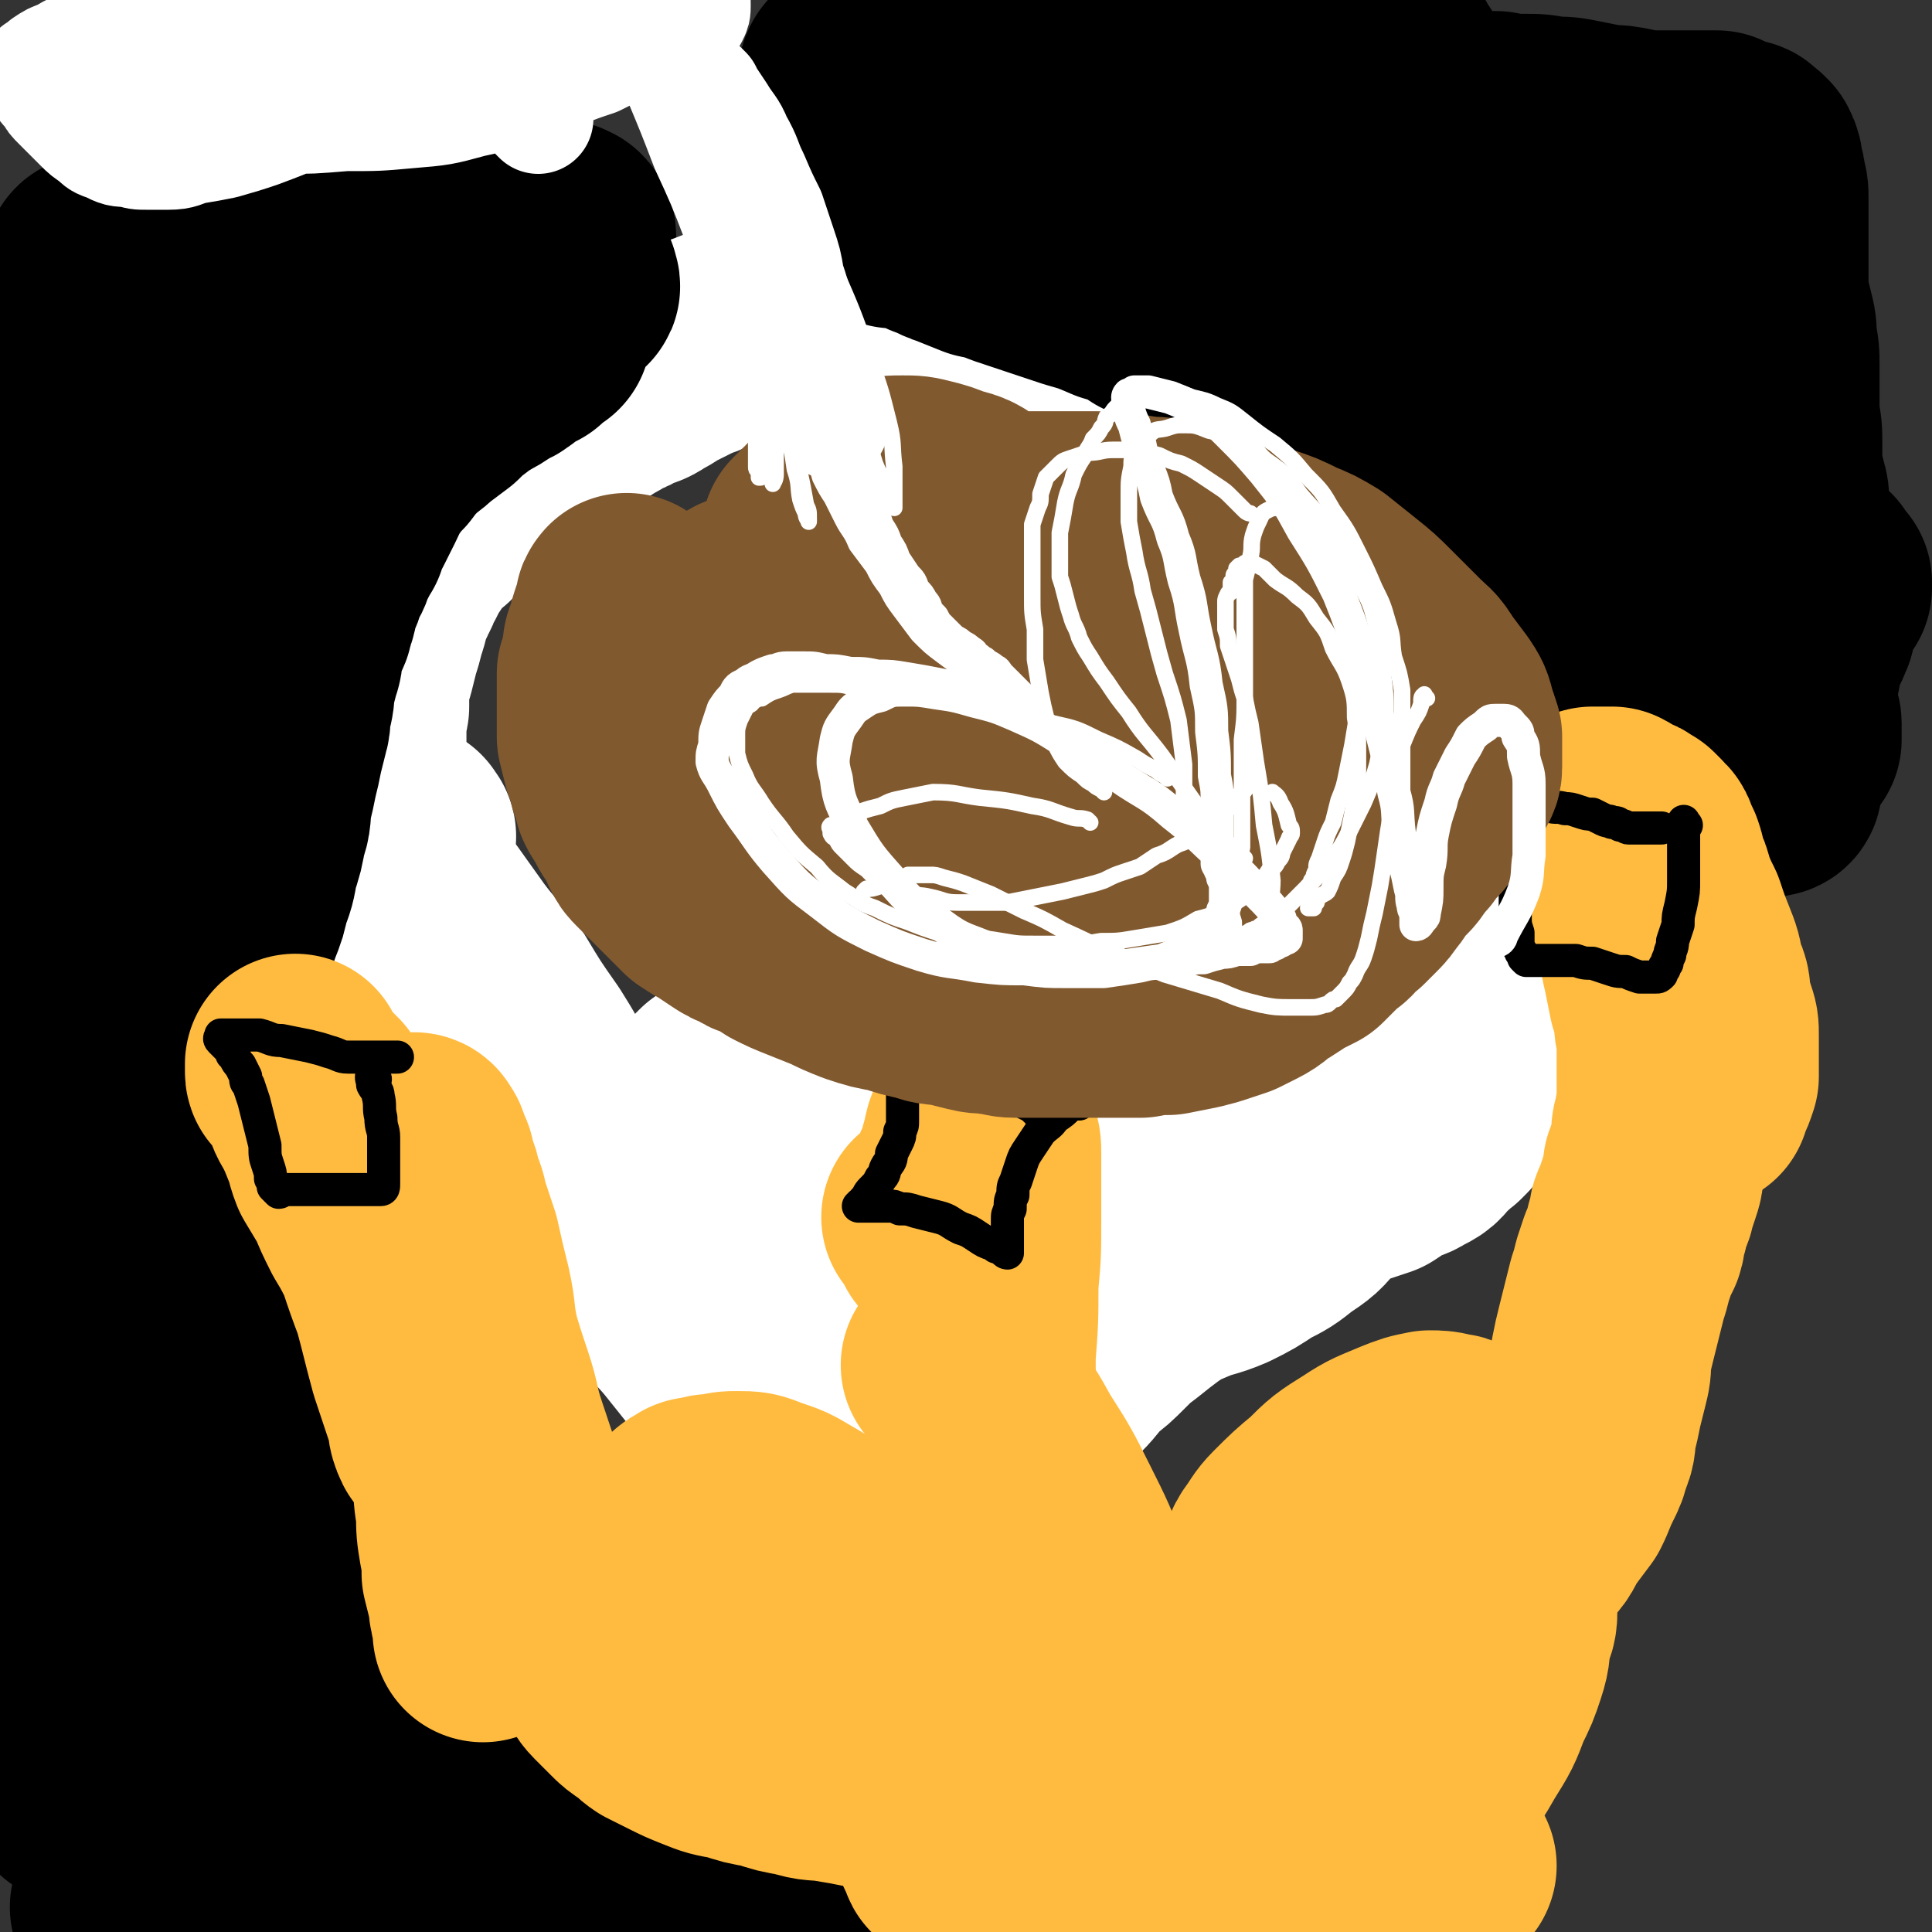<svg viewBox='0 0 700 700' version='1.1' xmlns='http://www.w3.org/2000/svg' xmlns:xlink='http://www.w3.org/1999/xlink'><rect x="0" y="0" width="700" height="700" fill="#333333" stroke="none"/><g fill='none' stroke='#000000' stroke-width='80' stroke-linecap='round' stroke-linejoin='round'><path d='M41,596c-1,-1 -2,-1 -1,-1 0,-1 1,0 1,-1 2,-3 2,-3 3,-6 3,-9 4,-9 6,-19 4,-18 4,-19 6,-38 3,-24 3,-24 3,-49 0,-22 0,-22 -1,-45 -1,-21 -1,-21 -2,-43 -2,-17 -2,-17 -4,-35 -2,-15 -2,-16 -5,-31 -2,-14 -3,-14 -5,-27 -2,-10 -2,-10 -4,-21 -2,-7 -2,-7 -4,-14 -1,-4 -1,-4 -2,-8 -1,-2 -1,-2 -1,-4 -1,-1 -1,-1 -2,-3 0,0 0,0 0,-1 0,0 0,-1 0,0 0,1 0,1 0,3 -1,3 -1,3 -1,5 0,4 0,4 0,8 1,9 1,9 1,17 2,14 2,14 3,27 2,18 2,18 4,36 1,20 1,20 1,40 1,20 2,20 2,41 0,17 0,17 0,35 0,15 0,15 -1,30 -1,14 -1,14 -2,27 -1,13 -1,13 -2,25 -1,11 -1,11 -2,22 -1,11 -1,11 -2,22 -1,9 -1,9 -1,18 -1,8 -1,8 -2,17 0,5 0,5 0,11 0,4 0,4 0,8 0,2 0,2 0,5 0,1 0,1 0,2 0,1 0,1 1,1 1,0 1,0 1,-1 2,-2 2,-2 4,-4 2,-3 2,-3 4,-6 3,-5 3,-5 5,-11 2,-7 2,-7 4,-14 1,-7 1,-7 2,-14 1,-9 1,-9 1,-17 0,-11 0,-11 0,-21 -1,-11 -1,-11 -2,-21 -1,-10 -1,-10 -2,-20 -1,-9 -1,-9 -2,-17 0,-6 0,-6 0,-12 0,-5 0,-5 0,-10 -1,-4 -1,-4 -1,-8 0,-4 0,-4 0,-8 0,-3 0,-3 0,-7 0,-3 0,-3 0,-6 0,-2 0,-2 0,-5 0,-3 0,-3 0,-5 1,-2 2,-2 2,-4 0,-1 0,-1 0,-3 0,0 0,0 0,-1 0,0 0,0 0,-1 0,0 0,0 0,-1 0,0 0,0 1,0 1,0 1,0 1,0 1,0 1,1 1,1 2,2 2,2 3,3 2,2 2,2 4,4 2,3 2,3 3,6 2,4 3,4 4,7 3,5 3,5 6,10 3,5 3,5 5,11 3,6 3,6 5,11 2,6 2,6 4,11 2,5 2,5 3,10 2,4 1,4 2,9 1,4 1,4 2,8 1,4 1,4 2,8 1,4 2,4 2,8 1,3 1,3 2,7 1,3 1,3 1,5 1,3 1,3 2,6 1,3 1,3 2,6 1,2 1,2 2,5 1,2 2,2 2,5 2,3 1,3 3,6 1,3 1,3 3,6 2,2 2,2 3,5 2,3 2,3 3,5 2,3 2,3 4,6 1,3 1,3 3,5 1,2 1,2 3,4 2,2 2,2 4,4 2,2 2,2 3,3 2,2 2,2 3,4 2,2 2,2 3,4 2,2 2,2 4,4 2,2 2,2 4,4 2,2 2,2 3,4 2,2 2,2 4,3 0,1 1,1 2,2 1,0 1,1 2,2 0,0 0,0 1,1 1,1 1,1 2,2 1,1 1,1 1,1 1,1 1,1 1,1 1,0 1,0 1,0 1,0 1,0 1,0 1,0 1,0 1,0 1,-1 1,-1 2,-1 1,-1 2,-1 3,-2 1,0 1,0 2,-1 1,-1 1,-1 2,-2 1,-1 1,-1 2,-2 0,-1 0,-1 1,-2 1,-1 1,-2 1,-3 0,-1 0,-2 -1,-3 0,-2 0,-2 -1,-3 -2,-2 -2,-2 -4,-4 -2,-2 -2,-2 -5,-4 -3,-3 -3,-3 -6,-6 -3,-2 -3,-2 -7,-5 -3,-3 -3,-3 -6,-6 -3,-3 -3,-3 -6,-6 -3,-3 -3,-3 -6,-6 -2,-2 -2,-2 -3,-3 -3,-3 -3,-3 -5,-5 -3,-3 -3,-3 -6,-6 -2,-3 -2,-3 -5,-5 -3,-3 -3,-3 -6,-6 -2,-3 -2,-3 -5,-6 -1,-2 -2,-2 -4,-4 -2,-2 -2,-2 -4,-4 -2,-2 -2,-2 -3,-3 -2,-2 -2,-2 -4,-4 -1,-1 -1,-1 -2,-2 -2,-1 -2,-1 -3,-1 -2,-1 -2,-1 -3,-2 -2,-1 -2,-1 -3,-2 -2,-1 -2,-1 -4,-1 -1,-1 -1,-1 -3,-1 -1,-1 -1,-1 -3,-1 -1,0 -1,0 -1,1 -1,0 -1,1 -1,1 -1,2 -1,2 -1,3 -1,2 -1,2 -1,4 -1,4 -1,4 -1,8 0,7 0,7 0,13 0,9 0,9 0,17 1,9 1,9 2,18 1,9 1,9 3,17 0,6 0,6 1,13 1,5 1,5 3,10 1,4 2,4 3,8 2,3 1,3 2,6 2,3 1,4 3,6 2,4 2,3 4,6 2,4 2,4 4,7 4,4 4,4 8,8 4,3 5,3 9,7 5,3 5,3 11,6 6,4 6,4 13,7 6,2 6,2 13,4 6,2 6,1 12,3 5,0 5,0 10,1 2,0 2,1 5,1 2,0 2,0 4,0 1,0 1,0 2,0 0,0 1,0 1,-1 0,0 0,-1 -1,-2 -1,-1 -1,-1 -2,-2 -3,-1 -3,-1 -6,-2 -7,-1 -7,-2 -14,-3 -8,-2 -8,-1 -16,-2 -10,-1 -10,-1 -19,-2 -9,-1 -9,-1 -17,-2 -8,-1 -8,-1 -17,-2 -6,-1 -6,-1 -13,-2 -5,0 -5,0 -9,0 -4,-1 -4,-1 -8,-1 -3,0 -3,0 -5,0 -2,-1 -2,-1 -4,-1 -1,0 -1,0 -2,0 0,0 0,0 -1,0 0,0 -1,0 0,0 1,1 1,1 3,2 2,0 2,0 4,0 2,0 2,0 5,0 3,0 3,0 7,0 4,1 4,1 8,1 6,0 6,0 11,1 6,0 6,0 12,0 6,0 6,0 12,0 6,0 6,0 12,0 6,0 6,0 12,0 7,0 7,0 13,0 6,0 6,0 12,0 4,0 4,0 9,0 4,0 4,0 9,0 5,0 5,0 9,0 4,0 4,0 8,0 4,0 4,0 8,0 3,0 3,0 6,0 3,0 3,0 5,0 3,0 3,0 6,0 3,0 3,0 6,0 3,1 3,1 6,2 4,1 4,0 7,1 4,1 4,1 7,1 5,1 5,1 10,2 7,2 7,1 13,3 8,2 8,2 16,4 8,2 8,2 16,4 8,2 8,2 15,4 6,1 6,1 12,2 5,1 5,1 10,2 3,1 3,1 7,2 3,1 3,1 6,1 2,0 2,0 3,0 1,0 1,0 2,0 1,0 1,0 1,0 1,0 1,0 1,0 1,0 1,0 1,0 0,-1 -1,-1 -2,-2 -2,-2 -2,-1 -3,-2 -3,-2 -3,-2 -6,-4 -4,-2 -4,-2 -8,-4 -6,-3 -6,-3 -11,-6 -6,-4 -6,-4 -12,-7 -6,-3 -6,-2 -12,-4 -6,-3 -6,-2 -12,-4 -6,-2 -6,-2 -12,-4 -6,-1 -6,-1 -12,-2 -6,-1 -6,-1 -12,-1 -6,-1 -6,-1 -12,-1 -5,-1 -5,-1 -10,-1 -5,0 -5,0 -10,0 -4,0 -4,0 -8,0 -4,0 -4,0 -8,0 -4,0 -4,0 -8,0 -3,-1 -3,-1 -5,-1 -2,-1 -2,-1 -4,-1 -2,-1 -2,-1 -4,-1 -1,-1 -1,-1 -3,-1 -1,-1 -1,-1 -3,-1 -1,-1 -1,-1 -3,-2 0,0 0,0 -1,-1 -2,0 -2,0 -3,-1 -1,0 -1,0 -2,-1 0,0 0,0 -1,-1 -1,0 -2,0 -2,-1 -1,0 -1,0 -2,-1 0,0 0,0 -1,-1 0,0 0,0 0,0 -1,-1 -1,-1 -1,-1 0,0 0,0 -1,0 0,0 -1,0 0,0 0,1 0,1 0,2 1,0 2,0 2,0 -1,0 -1,-1 -2,-1 -1,-1 -2,-1 -2,-1 '/><path d='M49,279c-1,-1 -2,-1 -1,-1 0,-1 1,0 2,0 2,0 2,0 3,0 2,0 2,0 4,0 2,0 2,0 3,0 2,0 2,0 3,0 2,0 2,0 3,0 1,0 1,0 2,0 1,0 1,0 2,0 1,0 1,0 2,0 1,0 1,0 2,0 1,0 1,0 1,0 1,0 1,0 1,0 1,0 1,0 1,0 1,0 1,0 1,0 1,0 1,0 1,0 1,1 1,1 1,1 1,0 1,0 1,0 1,1 1,2 1,2 1,0 1,0 2,0 1,0 1,0 1,0 1,1 1,1 1,1 1,0 1,0 1,0 1,1 1,1 1,2 1,1 1,1 1,1 1,1 1,1 1,1 1,1 1,1 1,1 1,1 1,1 1,1 1,1 1,1 1,1 1,1 1,1 1,1 1,0 1,0 1,0 1,0 1,0 1,0 0,-1 0,-1 0,-2 0,0 0,0 -1,-1 0,-1 0,-1 -1,-2 -1,-1 -1,-1 -2,-2 0,-1 -1,0 -2,-2 -1,-1 -1,-1 -2,-2 0,-2 0,-2 -1,-3 -1,-2 -1,-2 -1,-3 -1,-2 -1,-2 -1,-4 -1,-1 -1,-1 -1,-3 -1,-1 -1,-1 -2,-3 0,0 0,0 -1,-1 0,-2 0,-2 0,-3 0,-1 0,-1 0,-3 0,-1 0,-1 0,-3 0,-1 0,-1 0,-3 0,-1 0,-1 0,-3 0,-2 0,-2 0,-3 0,-3 0,-3 0,-5 0,-3 0,-3 0,-5 1,-3 1,-3 2,-5 1,-3 1,-3 1,-5 1,-3 1,-3 3,-6 1,-3 1,-3 3,-6 2,-3 2,-3 4,-6 3,-4 2,-4 5,-8 4,-4 4,-3 7,-7 3,-4 3,-3 7,-7 3,-3 3,-4 6,-7 2,-3 2,-4 5,-7 3,-3 3,-3 6,-6 3,-3 3,-3 6,-6 2,-3 2,-3 5,-5 3,-3 3,-2 6,-5 3,-1 2,-2 5,-4 3,-1 3,-2 5,-3 3,-1 3,-1 6,-2 2,-1 2,-1 5,-2 2,-1 2,-1 4,-1 2,-1 2,-1 4,-1 2,-1 2,-1 4,-1 2,-1 2,-1 3,-1 2,-1 2,-1 3,-1 2,0 2,0 3,0 1,0 1,0 3,0 0,0 0,0 1,0 1,0 1,0 2,0 0,0 0,0 1,0 1,0 1,0 1,0 1,0 1,0 1,0 1,0 1,0 1,0 1,0 1,0 1,0 1,0 1,0 1,-1 1,0 1,0 1,-1 1,0 1,0 1,0 0,-1 0,-1 0,-1 0,-1 0,-1 0,-2 0,0 0,0 0,-1 0,0 0,0 0,-1 0,0 0,0 0,-1 0,0 0,0 0,-1 0,0 0,0 0,0 1,-1 2,0 2,-1 1,0 0,-1 0,-2 0,0 0,0 0,-1 0,0 0,0 0,-1 0,0 0,0 0,-1 0,-1 0,-1 0,-2 0,-1 0,-1 0,-2 0,-1 0,-1 0,-3 0,-1 0,-1 0,-2 0,-1 0,-2 -1,-3 0,-1 0,-1 -2,-2 -1,0 -1,0 -2,0 -3,-1 -3,-1 -5,-2 -2,0 -2,0 -4,-1 -2,0 -2,0 -4,-1 -3,0 -3,0 -6,0 -4,0 -4,0 -7,0 -5,0 -5,0 -10,0 -6,0 -6,0 -12,0 -6,0 -6,0 -12,0 -6,0 -6,0 -12,1 -6,0 -6,0 -13,0 -6,0 -6,0 -12,0 -6,1 -6,1 -12,2 -6,1 -6,1 -11,1 -5,1 -5,1 -9,2 -4,1 -4,1 -8,2 -4,1 -4,1 -8,2 -3,1 -3,1 -6,3 -3,1 -3,2 -6,3 -2,2 -2,2 -5,3 -2,2 -2,2 -4,3 -2,2 -2,2 -4,4 -2,2 -2,2 -4,3 -1,2 -1,2 -3,4 -1,1 -1,1 -2,2 -1,1 -1,1 -2,2 -1,0 -1,0 -2,1 -1,1 -1,1 -1,2 -1,1 -1,1 -1,1 -1,1 -1,1 -1,1 -1,0 -1,0 -1,0 -1,1 -1,1 -1,2 -1,0 -2,0 -1,0 0,-1 1,-1 2,-2 1,-1 1,-1 1,-2 1,-2 1,-2 1,-4 2,-3 1,-3 3,-6 2,-4 2,-4 4,-8 2,-4 2,-4 4,-8 2,-4 2,-4 3,-7 2,-2 1,-2 2,-4 1,-2 1,-2 2,-3 1,-1 0,-1 1,-2 0,-1 0,-1 1,-1 1,-1 1,-1 1,-1 1,0 1,0 1,0 1,1 1,1 1,2 1,2 1,2 1,3 0,3 0,3 0,6 0,5 0,5 0,10 0,8 0,8 0,15 -1,9 -1,9 -2,19 -1,9 -1,9 -2,19 -1,9 -1,9 -2,18 -1,7 -1,7 -2,15 -1,6 -1,6 -1,13 -1,5 -1,5 -1,10 -1,5 -1,5 -1,9 -1,3 -1,3 -1,6 0,3 0,3 0,5 0,2 0,2 0,3 0,1 0,1 0,2 0,1 0,1 0,1 0,-1 0,-2 0,-3 1,-4 1,-4 2,-7 1,-6 0,-6 2,-11 2,-8 2,-8 4,-15 3,-8 3,-8 7,-15 3,-8 4,-8 7,-15 4,-8 4,-8 7,-16 4,-7 4,-7 8,-15 4,-8 4,-8 7,-16 3,-6 3,-6 6,-12 2,-4 2,-4 4,-8 0,-2 0,-2 2,-5 0,-1 0,-1 2,-2 0,0 0,0 2,-1 0,0 1,0 1,0 1,1 0,1 0,3 0,2 0,2 -1,4 -1,4 -2,4 -4,7 -2,4 -2,4 -5,9 -3,4 -3,4 -6,9 -3,4 -3,4 -6,9 -3,4 -3,4 -6,8 -1,3 -1,3 -3,6 -1,2 -1,2 -2,4 -1,1 -1,1 -1,2 -1,1 -1,1 -1,2 0,1 0,1 0,1 1,0 2,0 2,0 2,-1 2,-1 4,-2 3,-3 3,-3 7,-6 5,-4 5,-4 11,-8 7,-5 6,-5 13,-10 8,-5 8,-5 15,-10 8,-4 8,-4 17,-9 8,-4 8,-4 16,-9 7,-4 7,-4 14,-8 7,-4 7,-4 14,-8 5,-3 5,-3 10,-6 5,-2 4,-2 9,-4 3,-2 3,-2 6,-3 3,-1 3,-1 6,-2 2,-1 2,-1 4,-2 1,0 0,0 1,0 1,-1 1,-1 2,-1 1,0 1,0 1,0 0,-1 0,-1 -1,-2 -2,-1 -2,-1 -4,-1 -1,-1 -1,-1 -1,-1 '/><path d='M319,90c-1,-1 -2,-1 -1,-1 1,-2 2,-2 4,-4 6,-5 6,-6 12,-11 8,-8 8,-8 15,-16 7,-8 7,-8 14,-16 4,-6 4,-6 8,-12 4,-5 3,-5 6,-10 3,-4 3,-3 6,-6 2,-2 2,-2 3,-4 2,-1 2,-1 3,-2 2,-1 1,-1 3,-2 0,0 1,0 2,0 1,0 1,0 2,1 1,0 1,0 3,2 1,1 1,1 2,2 2,2 2,2 4,3 2,2 2,2 4,3 4,2 4,2 7,3 4,2 4,2 8,4 5,2 5,2 10,3 4,2 4,1 9,3 4,0 4,1 8,2 4,1 4,0 8,2 4,0 4,0 8,2 3,0 2,0 5,1 3,1 3,2 6,2 4,1 4,1 7,2 4,1 4,0 8,1 4,0 4,1 8,1 5,1 5,1 10,1 5,0 5,0 11,0 5,0 5,0 10,0 5,0 5,0 10,0 5,1 5,1 10,1 5,0 5,0 10,1 5,0 5,0 10,1 5,1 5,1 10,2 4,0 4,0 9,1 4,1 4,1 8,1 4,0 4,0 8,0 3,0 3,0 6,0 2,0 2,0 5,0 2,0 2,0 4,0 2,1 2,1 4,2 2,1 2,0 3,1 2,0 2,0 2,1 1,1 2,1 2,1 1,1 1,1 1,1 1,2 1,2 1,4 1,3 1,3 1,5 1,3 1,3 1,6 0,4 0,4 0,8 0,4 0,4 0,8 0,3 0,3 0,5 0,4 0,4 0,7 0,4 0,4 0,7 1,4 1,4 2,8 1,4 1,4 1,8 1,5 1,5 1,10 0,4 0,4 0,9 0,4 0,4 0,9 1,5 1,5 1,10 0,4 0,4 0,9 1,4 1,4 2,8 1,3 0,3 1,7 0,3 1,3 1,6 0,2 0,2 0,3 0,2 0,2 0,3 0,1 0,2 0,2 1,2 1,1 2,2 1,1 1,1 1,2 1,1 1,1 1,1 1,1 1,1 1,1 1,1 1,1 1,1 1,0 1,0 1,0 1,0 1,0 1,0 1,0 1,0 1,0 1,1 1,1 1,1 1,0 1,0 1,0 0,1 0,1 0,2 1,1 1,0 2,1 1,1 1,1 1,1 0,1 0,1 0,2 -1,1 -1,0 -1,1 -1,1 -1,1 -2,2 0,1 0,1 -1,3 -1,4 -1,4 -2,8 -2,5 -2,4 -4,9 -1,5 -1,5 -2,10 -1,4 -1,4 -2,9 -1,4 -1,4 -2,7 -1,4 -1,4 -2,7 -1,3 -1,3 -2,6 -1,2 -1,2 -2,3 -1,2 -1,1 -1,2 -1,1 -1,2 -1,2 -1,0 -1,0 -2,0 0,0 0,0 -1,-1 0,0 0,-1 -1,-1 0,-1 0,-1 -1,-2 0,-1 0,-1 0,-2 0,-2 0,-2 0,-3 0,-2 0,-2 0,-3 0,-3 0,-3 0,-6 0,-3 0,-3 0,-6 0,-5 0,-5 -1,-11 0,-6 0,-6 -1,-13 -1,-8 -2,-8 -4,-16 -2,-9 -1,-9 -4,-18 -3,-10 -3,-10 -7,-19 -4,-10 -4,-10 -9,-19 -6,-11 -6,-10 -13,-20 -8,-11 -8,-11 -16,-22 -8,-12 -8,-12 -16,-24 -8,-11 -8,-11 -16,-21 -6,-9 -6,-9 -12,-17 -5,-7 -5,-7 -10,-13 -3,-5 -3,-5 -7,-10 -3,-3 -3,-3 -6,-6 -1,-2 -1,-2 -3,-5 -1,-1 -1,-1 -2,-3 0,0 0,-1 -1,-1 0,0 0,1 0,1 1,1 1,2 2,3 2,5 3,5 6,9 7,11 7,11 15,22 13,20 13,20 25,41 17,28 17,28 32,56 14,24 14,24 27,49 8,16 8,16 16,34 4,10 4,11 8,22 2,6 2,6 4,13 1,4 1,4 3,9 0,2 0,1 1,3 0,1 0,2 0,2 0,1 -1,1 -1,1 0,-1 0,-1 0,-2 -2,-5 -2,-5 -4,-10 -3,-8 -3,-8 -6,-16 -5,-12 -5,-12 -10,-24 -5,-12 -5,-12 -10,-25 -5,-11 -4,-11 -9,-22 -5,-9 -5,-9 -10,-17 -5,-9 -5,-8 -10,-16 -4,-8 -4,-8 -9,-16 -5,-9 -5,-9 -11,-18 -7,-10 -7,-9 -14,-19 -7,-10 -6,-11 -14,-21 -7,-9 -7,-9 -15,-18 -8,-9 -8,-8 -15,-16 -7,-7 -7,-7 -14,-14 -5,-5 -5,-5 -11,-10 -5,-4 -5,-4 -11,-8 -5,-3 -5,-3 -10,-5 -5,-3 -5,-3 -9,-4 -5,-1 -5,-1 -10,-2 -5,-1 -5,-1 -10,-1 -5,-1 -5,-1 -11,-1 -6,0 -6,0 -12,2 -6,1 -6,1 -12,3 -7,2 -7,2 -14,6 -7,3 -7,3 -14,7 -5,4 -5,4 -10,8 -5,4 -5,4 -9,8 -4,3 -4,4 -7,7 -3,4 -3,4 -5,8 -3,3 -3,4 -4,7 -1,3 -1,3 -1,6 -1,3 -1,3 -1,5 0,2 0,2 1,4 0,0 1,0 2,0 2,0 2,1 5,1 3,0 3,0 6,-1 4,0 4,0 9,-1 5,0 5,0 11,-1 6,-1 6,-2 13,-3 7,-1 7,-1 14,-2 9,0 9,0 17,0 10,0 10,0 20,2 11,2 12,2 23,5 14,5 14,5 28,12 15,7 15,8 30,17 13,9 13,9 26,19 11,8 11,8 21,18 8,7 8,7 15,16 6,6 6,6 12,13 4,6 4,6 8,12 3,5 3,5 5,10 2,4 2,4 4,8 1,3 0,3 2,7 0,2 0,2 1,4 1,2 0,2 1,4 0,1 1,0 1,2 0,0 0,1 0,1 -1,-2 -2,-3 -3,-6 -4,-5 -4,-5 -8,-10 -7,-9 -7,-9 -15,-17 -11,-12 -11,-12 -22,-22 -13,-12 -13,-12 -26,-23 -12,-10 -12,-11 -26,-19 -12,-8 -13,-8 -26,-15 -11,-5 -11,-5 -23,-10 -11,-4 -11,-4 -22,-8 -9,-2 -9,-2 -18,-4 -8,-1 -8,-1 -16,-2 -6,-1 -6,-1 -11,-1 -5,-1 -6,-1 -11,-1 -3,0 -3,0 -7,1 -3,0 -3,0 -6,1 -1,0 -1,0 -3,1 -1,0 -1,0 -2,1 -1,0 -1,0 -2,1 -1,0 -1,0 -2,1 0,0 0,0 -1,1 0,0 0,0 -1,1 0,1 0,1 0,1 1,1 1,1 2,1 1,0 1,0 1,1 1,0 1,1 2,1 2,1 2,1 5,1 3,0 3,0 6,0 5,0 5,0 10,1 5,0 5,0 10,1 7,1 7,0 13,2 7,2 7,3 14,6 8,3 8,3 16,7 8,4 8,5 16,10 8,5 8,6 17,12 6,4 6,4 13,9 6,5 6,4 11,9 5,4 5,4 10,7 4,3 4,3 8,6 2,2 2,2 6,4 3,1 3,1 6,2 3,0 3,1 6,1 3,0 3,0 6,0 2,0 2,0 5,0 3,0 3,0 6,0 2,0 2,0 3,0 2,0 2,0 3,0 2,0 2,0 3,0 0,0 1,0 1,0 1,0 0,0 -1,-1 -1,-1 -1,-1 -1,-1 '/></g>
<g fill='none' stroke='#FFFFFF' stroke-width='80' stroke-linecap='round' stroke-linejoin='round'><path d='M147,303c-1,-1 -1,-2 -1,-1 -1,1 0,2 0,5 1,4 1,4 2,8 1,7 1,7 3,14 2,7 2,7 6,14 3,8 3,8 7,15 4,7 4,7 8,15 4,6 4,7 8,13 3,5 4,5 7,10 3,5 3,5 6,9 3,3 3,3 6,6 2,3 2,3 4,6 1,2 2,2 3,3 1,1 2,1 2,2 1,1 1,1 2,2 1,1 1,2 1,2 1,1 1,0 1,0 0,-1 0,-1 0,-2 0,-2 0,-2 -1,-4 -2,-5 -2,-5 -4,-9 -3,-7 -3,-7 -7,-14 -4,-9 -4,-9 -9,-17 -7,-10 -7,-10 -13,-20 -6,-8 -7,-8 -13,-16 -5,-7 -5,-7 -10,-14 -4,-5 -4,-5 -8,-10 -3,-4 -3,-4 -6,-8 -2,-3 -2,-3 -4,-6 -1,-2 -1,-2 -3,-4 -1,-1 -1,-1 -3,-3 0,-1 0,-1 -1,-2 0,0 0,0 -1,-1 0,0 -1,-1 0,0 0,0 1,1 2,3 1,1 1,1 2,2 1,2 0,2 2,5 1,3 1,3 4,7 3,6 3,6 7,12 7,9 6,9 13,18 7,10 8,9 16,19 7,9 7,10 14,19 7,8 6,8 13,16 5,7 5,7 11,13 4,4 5,4 10,8 4,4 4,4 8,7 4,2 4,2 8,4 5,2 5,2 10,3 4,2 4,2 9,2 4,1 4,1 9,1 4,0 4,0 8,0 4,-1 4,-1 8,-1 4,-1 4,-1 7,-2 3,-1 3,-1 6,-1 2,-1 2,-1 3,-1 2,-1 2,-1 3,-1 1,-1 2,-1 2,-2 0,0 0,-1 0,-2 0,-1 0,-1 -1,-2 0,-1 0,-1 -2,-2 -1,-1 -1,0 -3,-1 -2,-1 -2,-1 -5,-3 -4,-1 -4,-2 -8,-3 -5,-2 -5,-1 -11,-2 -6,-1 -6,-1 -12,-2 -5,0 -5,0 -11,1 -5,0 -5,0 -10,2 -4,1 -5,1 -9,3 -3,2 -3,2 -6,5 -2,2 -2,2 -3,6 -1,3 -1,3 -1,7 1,5 1,5 3,10 3,6 3,6 6,12 4,6 4,6 9,12 4,6 5,6 10,12 4,5 4,5 8,10 3,4 3,4 6,8 2,3 2,3 4,5 1,2 1,2 3,4 0,1 0,1 2,2 0,0 1,0 1,0 1,0 1,-1 1,-2 1,-2 1,-2 1,-4 1,-4 1,-4 1,-8 0,-5 0,-5 0,-10 0,-7 0,-7 -1,-13 0,-8 0,-8 -1,-15 -1,-7 -1,-7 -3,-13 -1,-7 -1,-7 -3,-14 -1,-5 -1,-5 -2,-10 -1,-3 -1,-3 -2,-7 0,-2 0,-2 0,-5 0,-1 0,-2 1,-3 0,0 1,0 2,1 2,1 2,1 3,3 2,3 2,3 4,6 2,4 2,4 4,8 3,6 2,6 5,12 3,8 3,8 7,16 4,9 4,9 9,18 4,8 4,8 9,16 4,7 4,7 8,14 3,5 3,5 7,10 2,4 2,3 5,7 2,2 2,2 5,5 2,2 2,2 4,3 2,2 2,2 5,2 4,0 4,0 8,-1 6,-3 6,-3 12,-7 7,-5 6,-5 12,-10 5,-5 5,-5 10,-10 4,-4 4,-5 8,-9 4,-3 4,-3 8,-7 4,-4 4,-4 8,-7 5,-4 5,-4 9,-7 6,-4 5,-4 11,-8 5,-3 5,-3 10,-6 5,-2 5,-2 10,-4 4,-2 4,-2 8,-5 3,-1 3,-1 5,-4 3,-2 3,-3 5,-6 2,-3 2,-3 4,-7 1,-4 1,-4 2,-8 0,-5 0,-5 1,-10 1,-4 0,-4 1,-8 1,-4 1,-4 2,-7 0,-3 0,-3 1,-5 1,-3 1,-3 3,-5 1,-1 0,-2 2,-3 1,-1 2,-1 4,-2 1,-1 1,-1 2,-1 2,-1 2,-1 4,-1 1,0 1,0 2,0 2,0 2,0 3,1 1,0 0,0 1,1 1,1 1,1 1,1 1,1 1,1 1,1 0,1 0,1 0,1 0,1 0,1 -1,2 0,1 0,1 -1,2 0,2 0,2 -1,4 0,2 0,2 -1,4 -1,2 -1,2 -2,5 -1,3 -1,3 -2,6 -1,3 -1,3 -2,7 -1,3 -1,3 -3,6 -2,4 -2,4 -5,8 -3,3 -3,4 -7,7 -4,5 -4,5 -10,9 -5,4 -5,4 -11,7 -6,4 -6,4 -12,7 -7,3 -7,2 -14,5 -7,3 -7,3 -14,5 -8,2 -8,2 -16,4 -9,2 -9,1 -18,2 -9,1 -9,2 -18,2 -8,0 -8,0 -17,0 -8,-1 -8,-1 -16,-2 -8,-1 -8,-1 -15,-4 -7,-2 -7,-2 -14,-6 -5,-3 -5,-4 -10,-8 -4,-3 -5,-3 -9,-7 -3,-3 -3,-3 -7,-7 -3,-3 -3,-3 -6,-6 -2,-3 -2,-3 -3,-5 -2,-3 -3,-3 -4,-5 -1,-3 -1,-3 -2,-6 -1,-2 -1,-2 -2,-4 -1,-2 -1,-2 -1,-4 -1,-2 -1,-2 -1,-4 -1,-1 -1,-1 -1,-3 0,-1 0,-1 0,-3 1,-2 1,-1 2,-3 1,-1 0,-1 1,-2 1,-1 1,-1 2,-2 2,-1 2,-1 5,-2 3,0 3,0 6,0 4,0 4,0 8,0 5,0 5,0 10,1 6,0 6,1 11,2 6,2 6,2 12,4 5,1 5,1 11,3 4,2 4,2 9,4 5,2 5,2 10,4 4,2 4,2 8,4 4,2 4,2 8,4 3,1 3,1 6,2 3,0 3,0 7,1 4,1 4,1 8,1 4,1 4,1 9,1 4,1 4,0 9,1 4,0 4,0 8,1 4,1 4,1 9,2 4,0 4,0 9,1 4,1 4,1 8,1 3,0 4,0 7,0 4,0 4,0 7,0 4,0 4,0 8,0 3,0 3,0 7,0 3,0 3,0 6,0 2,0 2,0 5,0 2,0 2,0 5,0 2,0 2,0 5,0 3,-1 2,-1 5,-2 3,-1 3,-1 6,-2 3,-1 3,-1 6,-2 3,-2 3,-2 6,-4 4,-2 4,-1 7,-3 4,-2 4,-2 6,-5 3,-2 3,-3 6,-5 3,-3 3,-3 5,-6 3,-3 3,-3 5,-7 2,-3 2,-3 4,-7 2,-4 2,-4 4,-7 2,-3 2,-3 3,-6 2,-2 1,-3 2,-5 1,-3 1,-2 2,-4 1,-2 1,-2 2,-4 1,-1 1,-2 2,-3 1,-1 1,-1 2,-2 1,-1 2,-1 2,-2 1,-1 1,-1 2,-2 1,-1 0,-1 1,-2 0,-1 0,-1 1,-1 0,-1 0,-1 1,-2 1,-1 1,-1 1,-1 1,-1 2,-1 2,-2 1,-1 1,-1 2,-2 1,-1 1,-1 1,-2 1,-1 0,-1 1,-2 1,-1 1,-1 2,-2 0,-1 1,-1 1,-2 2,-2 2,-2 3,-4 0,-2 0,-2 1,-4 1,-1 1,-1 1,-3 1,-3 1,-3 3,-5 1,-3 1,-3 2,-6 2,-2 2,-2 3,-4 2,-2 1,-2 2,-4 2,-3 2,-3 3,-5 1,-2 1,-2 2,-4 2,-3 1,-3 2,-5 1,-2 1,-2 2,-4 1,-2 2,-2 2,-5 2,-2 1,-2 2,-5 1,-2 1,-2 2,-4 1,-2 0,-2 1,-4 0,-2 1,-2 1,-4 0,-1 0,-1 0,-2 0,-1 0,-1 0,-1 '/><path d='M602,268c-1,-1 -1,-1 -1,-1 -2,-2 -2,-2 -4,-4 -4,-5 -4,-5 -8,-11 -6,-8 -6,-8 -12,-16 -7,-10 -7,-10 -15,-19 -6,-8 -6,-8 -13,-15 -6,-7 -5,-8 -12,-15 -5,-5 -5,-5 -10,-9 -5,-5 -5,-5 -10,-9 -5,-3 -6,-3 -11,-6 -6,-3 -6,-3 -13,-5 -7,-3 -7,-3 -14,-4 -8,-2 -8,-2 -16,-4 -9,-2 -9,-2 -18,-3 -10,-2 -10,-2 -20,-4 -10,-2 -10,-2 -19,-5 -9,-1 -9,-1 -18,-3 -9,-3 -9,-2 -18,-5 -8,-2 -8,-2 -16,-5 -7,-1 -7,-2 -13,-3 -7,-2 -7,-2 -14,-3 -6,-1 -6,-1 -12,-1 -5,-1 -5,-1 -10,-1 -6,0 -6,0 -11,0 -5,0 -5,0 -9,0 -5,1 -5,1 -10,2 -5,1 -5,1 -9,2 -4,2 -4,1 -8,3 -4,1 -4,2 -8,3 -4,2 -4,2 -8,4 -4,2 -3,2 -7,4 -3,2 -3,2 -7,3 -3,2 -3,2 -6,3 -3,2 -3,2 -5,3 -3,2 -3,2 -5,3 -3,2 -3,2 -6,3 -3,2 -3,2 -5,3 -3,2 -3,2 -5,3 -3,2 -3,2 -5,3 -3,2 -3,2 -5,4 -2,1 -2,2 -4,3 -2,2 -2,2 -4,3 -2,2 -2,2 -4,4 -2,2 -2,2 -4,4 -2,2 -2,2 -4,4 -3,2 -3,2 -5,4 -2,2 -2,2 -4,4 -3,2 -3,2 -5,4 -2,3 -2,3 -4,6 -2,3 -2,3 -4,7 -2,2 -1,3 -3,6 -1,3 -2,3 -3,7 -1,4 -1,4 -2,7 -1,4 -1,4 -2,7 -1,4 -1,4 -2,8 -1,3 -1,3 -2,7 0,4 0,4 0,8 -1,5 -1,5 -1,9 0,5 0,5 0,10 0,5 0,5 0,9 1,7 1,7 3,12 2,8 2,8 5,16 3,9 3,9 7,18 4,10 4,10 8,19 5,9 5,8 10,17 4,7 4,7 9,15 5,7 5,7 10,13 4,7 4,7 10,13 5,6 6,6 12,11 6,6 6,6 13,11 7,6 7,5 14,10 7,5 7,5 14,10 7,4 7,4 14,7 6,4 6,4 13,6 7,3 7,4 14,6 8,2 8,2 16,4 8,2 8,2 16,3 8,2 8,1 16,2 7,1 7,1 14,2 5,1 5,1 11,1 3,0 3,0 6,0 5,0 5,0 9,0 2,0 2,-1 3,-1 '/></g>
<g fill='none' stroke='#000000' stroke-width='80' stroke-linecap='round' stroke-linejoin='round'><path d='M151,104c-1,-1 -2,-1 -1,-1 0,-1 1,0 3,0 3,0 3,0 5,0 4,1 4,1 8,2 3,1 3,1 7,1 4,0 4,0 8,0 4,0 4,0 7,0 3,0 3,0 6,0 3,0 3,0 5,0 2,-1 2,-1 4,-2 0,0 0,0 2,0 0,0 1,0 1,0 1,0 0,-1 0,-2 0,0 0,0 -1,0 -1,0 -1,0 -2,0 -4,2 -4,2 -7,4 -7,3 -7,3 -13,7 -8,4 -8,4 -15,9 -7,5 -7,5 -15,10 -6,4 -7,4 -13,9 -6,4 -6,4 -12,9 -5,5 -5,5 -10,10 -5,5 -6,4 -10,9 -5,6 -4,6 -8,12 -4,6 -4,6 -8,11 -3,5 -3,5 -5,10 -3,5 -3,6 -6,11 -3,5 -3,5 -6,10 -3,5 -3,5 -5,10 -2,4 -2,4 -4,9 -1,4 -1,4 -2,8 -1,5 -1,5 -2,9 -1,5 -1,5 -1,9 -1,3 -1,3 -1,7 -1,4 -1,4 -1,7 -1,4 -1,4 -1,7 -1,3 -1,3 -1,6 -1,3 -1,3 -1,6 -1,2 -1,2 -1,5 0,2 0,2 0,4 0,2 0,2 0,3 0,2 0,2 0,3 0,2 0,2 0,3 0,1 0,1 0,2 0,1 0,1 0,2 0,1 0,1 0,2 0,1 0,1 0,2 0,1 0,1 0,1 0,1 0,2 0,2 1,2 1,1 2,2 1,1 1,1 1,2 0,1 0,1 0,2 0,1 0,2 0,2 1,2 1,1 2,2 1,1 1,2 1,2 1,2 2,1 2,2 1,1 1,1 2,2 1,1 1,1 1,2 1,1 1,1 1,1 1,1 1,1 1,1 1,0 1,0 1,0 1,0 1,0 1,0 1,0 1,0 1,0 1,0 2,0 2,0 2,-1 2,-1 2,-2 1,-1 1,-1 2,-2 1,-1 2,-1 2,-2 2,-2 2,-3 2,-5 2,-3 2,-3 3,-6 2,-5 2,-5 3,-10 2,-5 2,-5 3,-11 2,-6 2,-6 3,-12 2,-5 1,-5 2,-11 1,-4 1,-4 2,-9 1,-4 1,-4 2,-9 1,-4 1,-4 2,-8 1,-3 0,-3 1,-7 1,-4 1,-4 1,-8 1,-3 1,-3 2,-7 1,-3 1,-3 1,-6 1,-3 1,-3 2,-6 1,-3 2,-3 2,-6 2,-4 1,-4 2,-8 2,-3 2,-4 3,-7 2,-4 2,-3 3,-7 2,-3 2,-4 4,-7 1,-4 1,-4 3,-7 2,-4 2,-4 4,-8 2,-4 2,-5 5,-9 2,-3 2,-3 5,-6 3,-4 3,-4 6,-7 3,-3 4,-3 7,-6 4,-3 4,-3 8,-6 3,-3 3,-3 7,-6 2,-2 3,-2 6,-4 2,-1 2,-1 5,-3 2,-2 3,-1 5,-3 2,-1 2,-2 4,-3 2,-1 2,-1 4,-2 1,-1 1,-1 2,-2 0,0 0,0 1,-1 1,0 0,0 1,-1 1,0 1,0 1,0 0,0 0,0 -1,0 '/><path d='M309,28c-1,-1 -1,-2 -1,-1 -1,0 0,1 0,3 1,3 1,3 2,6 2,4 2,4 4,8 2,5 2,5 3,10 2,5 2,5 3,9 2,3 1,3 2,6 1,2 2,2 2,4 0,2 0,2 0,4 0,0 0,0 0,1 0,1 0,1 0,1 1,0 1,-1 2,-1 1,-1 1,-1 1,-1 1,-1 0,-1 1,-2 1,-1 1,-1 1,-2 2,-1 2,-1 3,-2 2,0 2,0 5,-1 2,-1 2,-1 5,-2 3,-1 3,-1 6,-1 4,-1 4,-1 8,-1 4,-1 4,-1 9,0 5,0 5,0 9,1 6,2 6,2 11,3 6,2 6,1 12,3 7,2 7,2 14,4 7,2 7,2 14,5 7,2 6,3 14,5 7,2 7,2 14,4 7,2 7,2 14,5 7,2 7,3 14,5 8,2 8,2 15,4 7,2 7,2 15,4 6,2 6,2 13,4 6,2 6,2 12,4 6,2 6,2 12,5 6,2 6,2 12,5 5,3 5,2 10,5 6,4 6,4 12,8 6,5 6,5 11,10 6,6 6,6 11,12 6,6 6,5 11,11 4,6 4,6 9,11 4,5 4,5 7,10 4,5 3,5 6,10 3,4 3,4 5,7 2,3 2,3 3,6 2,2 2,2 2,4 1,2 1,2 2,3 0,1 0,2 1,2 1,1 1,1 1,2 0,1 0,1 0,1 0,1 0,1 0,1 0,1 0,1 0,1 0,0 1,0 1,0 0,-1 0,-1 0,-2 0,-1 0,-1 0,-2 0,-1 0,-1 0,-2 0,0 0,0 0,-1 0,0 0,0 -1,-1 0,0 0,0 -1,-1 0,0 0,0 0,-1 0,0 0,0 -1,-1 0,0 0,0 -1,0 0,0 0,0 -1,1 0,0 0,1 0,1 -1,1 -1,1 -1,2 -1,2 -1,2 -1,3 0,2 0,2 0,4 -1,2 -1,2 -1,4 0,2 0,2 0,4 0,2 0,2 0,4 0,2 0,2 0,3 1,2 1,2 1,3 0,2 0,2 0,3 1,2 1,2 2,3 1,1 1,1 1,2 0,2 0,2 0,3 0,1 1,1 1,2 0,1 0,1 0,1 0,1 0,1 0,3 0,0 0,0 0,1 0,1 0,1 0,1 0,-1 0,-1 -1,-3 0,-1 0,-1 -1,-2 -2,-4 -2,-4 -4,-8 -3,-5 -3,-5 -7,-11 -5,-7 -5,-7 -11,-14 -7,-8 -7,-8 -15,-16 -7,-8 -7,-8 -16,-16 -8,-8 -8,-8 -17,-15 -9,-7 -9,-7 -18,-14 -8,-6 -8,-6 -17,-13 -9,-6 -9,-6 -18,-12 -8,-5 -7,-5 -15,-11 -7,-5 -7,-5 -15,-10 -6,-4 -6,-4 -13,-9 -5,-3 -5,-3 -11,-7 -5,-3 -5,-3 -10,-5 -5,-3 -5,-3 -10,-4 -6,-3 -6,-3 -12,-5 -6,-2 -6,-2 -11,-4 -6,-1 -6,-1 -11,-3 -6,-2 -6,-1 -11,-3 -5,-1 -5,-1 -10,-3 -5,-1 -5,-1 -9,-3 -4,-1 -4,-1 -8,-3 -4,-1 -4,-1 -8,-2 -3,-1 -3,-1 -6,-2 -3,-1 -3,-1 -5,-1 -3,-1 -3,-1 -5,-1 -2,0 -2,0 -4,0 -2,0 -2,0 -4,0 -2,0 -2,0 -4,0 -1,1 -1,1 -3,1 -1,0 -1,0 -2,1 0,0 0,1 -1,1 -1,0 -1,0 -2,0 0,0 0,1 -1,1 0,1 0,0 -1,1 0,1 0,1 0,1 0,1 0,1 0,1 0,1 0,1 0,1 0,1 0,1 0,2 1,1 1,1 2,1 1,1 1,2 2,2 2,2 2,2 4,2 3,2 3,2 6,3 5,2 5,2 10,4 5,1 5,1 10,3 6,2 6,2 12,4 6,2 6,2 12,4 7,2 7,2 14,5 7,2 7,2 13,6 8,4 8,4 15,8 8,4 8,4 15,8 8,4 8,4 15,8 8,4 8,4 15,8 8,4 8,4 15,8 7,4 6,4 13,9 6,3 6,3 12,7 5,4 5,4 10,8 4,4 4,4 9,8 5,3 5,3 9,7 4,3 4,3 8,6 4,2 4,2 8,5 3,3 3,3 7,5 2,2 2,2 5,4 3,2 3,2 5,4 2,1 2,1 4,3 2,1 2,1 4,3 1,1 1,1 3,3 1,1 1,0 2,2 1,1 1,1 2,2 1,1 0,1 2,3 0,1 1,0 2,2 0,0 0,0 1,2 1,0 1,1 1,2 1,1 0,1 1,2 1,2 1,2 2,4 0,1 1,1 2,3 1,2 1,2 1,4 1,2 1,2 2,4 1,2 1,2 1,4 1,2 1,2 2,4 1,1 1,1 1,1 1,2 0,2 1,4 0,2 0,2 1,3 0,2 0,2 1,2 1,1 1,1 1,2 1,1 1,2 1,1 0,-1 -1,-2 -1,-4 -1,-1 -1,-1 -1,-2 '/></g>
<g fill='none' stroke='#FFBB40' stroke-width='80' stroke-linecap='round' stroke-linejoin='round'><path d='M148,424c-1,-1 -2,-2 -1,-1 0,1 1,2 2,4 3,6 2,6 4,12 3,8 4,8 6,16 2,10 2,10 3,19 2,8 2,8 2,17 1,7 1,7 2,15 1,8 0,8 1,15 0,7 0,7 1,14 0,7 0,7 1,13 0,6 0,6 1,12 1,5 1,5 1,10 1,4 1,4 2,8 1,3 0,3 1,6 0,2 1,2 1,3 0,1 0,1 0,2 0,1 0,3 0,2 1,-1 2,-2 2,-5 1,-4 0,-4 0,-9 0,-8 0,-8 0,-16 0,-9 0,-9 0,-19 -1,-9 -1,-9 -1,-18 -1,-9 -1,-9 -2,-18 -2,-10 -2,-10 -4,-20 -2,-9 -1,-9 -3,-18 -2,-8 -2,-8 -4,-17 -2,-6 -2,-6 -4,-12 -1,-5 -1,-4 -3,-9 -1,-4 -1,-4 -2,-7 -1,-2 -1,-2 -2,-4 -1,-2 -1,-2 -2,-4 0,0 0,-1 0,-1 0,0 1,0 1,1 1,1 1,1 1,3 2,3 2,3 2,5 2,5 2,5 3,10 2,7 2,7 4,14 2,8 2,8 4,17 2,9 2,10 4,19 3,10 3,10 6,19 3,9 2,9 5,18 3,9 3,9 6,18 3,7 4,7 7,14 3,7 3,7 6,14 3,6 3,6 6,12 2,5 2,5 5,10 2,4 2,5 4,9 2,3 2,3 4,6 2,3 2,4 4,6 3,3 3,3 6,6 2,2 2,2 5,4 3,2 2,2 5,4 4,2 4,2 8,4 4,2 4,2 9,4 5,2 5,2 11,3 6,2 6,2 12,3 6,2 6,2 12,3 6,2 6,1 12,2 6,1 6,1 11,2 5,1 5,1 10,2 6,1 6,1 11,2 6,2 6,1 11,3 6,1 6,2 11,3 6,2 6,1 12,3 5,0 5,0 10,2 4,0 4,0 9,1 4,1 4,1 9,3 4,0 4,1 7,1 4,1 4,1 8,2 4,1 4,1 8,1 5,1 5,2 10,2 4,1 4,1 8,2 4,1 4,1 8,1 5,1 5,1 10,2 5,1 5,1 9,2 5,1 5,1 10,2 4,1 4,1 9,2 4,1 4,2 9,2 4,1 4,1 7,2 3,1 3,0 6,1 2,0 2,1 4,1 2,0 2,0 4,0 0,0 0,0 1,0 1,0 1,0 1,0 -1,-1 -1,-1 -3,-2 -1,-1 -1,0 -2,-1 -3,-1 -3,-1 -7,-3 -5,-2 -5,-2 -11,-3 -12,-3 -12,-3 -24,-5 -16,-2 -16,-2 -32,-5 -18,-3 -18,-3 -36,-7 -17,-4 -17,-4 -33,-8 -14,-3 -14,-3 -27,-7 -12,-4 -12,-3 -23,-8 -11,-4 -11,-4 -21,-10 -8,-4 -8,-4 -16,-9 -6,-3 -6,-3 -11,-7 -5,-3 -5,-3 -10,-7 -4,-3 -3,-3 -7,-7 -3,-3 -3,-3 -6,-6 -2,-3 -2,-3 -3,-6 -1,-3 -1,-3 -2,-6 -1,-3 -1,-3 -1,-6 0,-3 0,-3 0,-6 1,-4 1,-4 2,-7 1,-3 1,-3 3,-6 1,-2 1,-2 2,-4 2,-1 1,-2 4,-3 1,-1 1,-1 3,-1 3,-1 3,-1 6,-1 4,-1 4,-1 7,-1 5,0 5,0 10,2 6,2 6,2 11,5 7,4 7,4 12,10 6,6 6,7 11,14 4,7 4,7 8,14 4,7 3,7 7,15 2,5 2,5 4,12 2,4 1,5 2,9 2,6 2,6 3,11 0,4 0,4 1,8 1,4 1,4 2,8 0,3 1,3 2,6 0,2 0,2 1,5 1,2 0,2 1,4 1,2 1,2 2,4 0,1 0,1 2,2 0,0 0,1 2,1 0,0 1,0 1,-1 1,-1 1,-1 1,-3 1,-1 1,-1 1,-1 '/><path d='M343,449c-1,-1 -1,-1 -1,-1 -1,-1 0,-1 -1,-2 0,-1 0,-1 -1,-2 0,-1 0,-1 -1,-2 0,0 0,0 -1,-1 0,0 -1,0 0,0 0,-1 1,0 3,0 1,0 1,0 2,0 1,0 1,0 2,0 0,0 1,0 1,0 1,0 1,0 1,-1 0,0 0,-1 0,-2 0,-1 0,-1 0,-2 0,-1 0,-1 0,-2 0,-1 0,-1 0,-2 0,-2 0,-2 1,-3 0,-2 0,-2 1,-4 1,-2 1,-2 2,-4 0,-2 0,-2 1,-5 1,-2 0,-2 1,-4 0,-1 0,-1 1,-2 0,-1 0,-1 1,-2 0,-1 1,-1 1,-1 1,0 1,1 1,2 1,1 1,1 1,3 1,3 1,3 1,6 0,5 0,5 0,9 0,8 0,8 0,16 0,11 0,11 -1,22 0,13 0,13 -1,26 0,11 0,11 0,23 0,11 0,11 1,22 0,10 0,10 1,20 1,11 0,11 1,21 1,10 0,10 2,20 1,9 1,9 4,18 2,9 2,9 6,16 3,7 4,7 7,13 4,6 4,6 8,11 3,5 4,5 8,9 3,4 3,4 7,8 4,4 4,4 8,7 5,4 5,3 10,6 5,3 5,3 10,6 4,3 4,3 8,5 3,2 3,2 6,3 3,2 3,2 6,3 2,1 2,1 4,2 2,1 2,1 3,2 2,1 2,1 3,1 2,0 2,0 3,0 2,0 2,0 3,0 1,0 1,0 2,0 1,0 1,0 2,0 1,0 1,0 2,0 1,-1 2,-1 2,-1 1,-1 1,-1 2,-2 2,-2 1,-2 3,-4 1,-1 1,-1 1,-1 '/><path d='M346,496c-1,-1 -2,-2 -1,-1 1,1 2,2 4,4 4,5 4,5 7,9 7,9 7,9 12,18 7,11 7,11 13,23 6,12 6,12 11,25 5,12 5,12 10,24 3,9 3,9 7,18 4,7 4,8 8,14 4,7 4,7 9,14 5,6 5,6 11,11 5,4 5,4 11,7 5,3 6,3 11,5 6,2 6,2 12,2 6,0 6,0 12,-1 5,0 6,0 11,-3 7,-3 7,-3 13,-8 6,-5 6,-5 12,-12 6,-7 6,-7 10,-14 5,-8 5,-8 8,-16 3,-6 3,-6 5,-12 2,-6 1,-6 2,-11 1,-4 2,-4 2,-8 0,-4 0,-4 0,-8 0,-3 0,-3 0,-6 0,-3 0,-3 0,-5 0,-2 0,-3 0,-4 -1,-2 -1,-2 -2,-3 -1,-1 -2,-1 -3,-1 -3,0 -3,0 -6,1 -7,1 -7,1 -14,3 -12,3 -12,3 -24,7 -16,6 -16,6 -30,13 -15,7 -15,8 -30,16 -14,8 -14,7 -27,16 -8,5 -8,5 -16,11 -6,4 -6,4 -11,7 -4,3 -4,2 -7,5 -2,1 -2,2 -4,3 -1,1 -2,2 -2,2 1,-1 3,-1 5,-2 8,-4 8,-4 15,-8 14,-7 14,-7 27,-15 15,-7 15,-7 30,-15 12,-7 12,-7 25,-14 9,-5 9,-5 19,-10 7,-3 7,-3 14,-6 4,-3 4,-3 9,-6 4,-3 4,-3 7,-6 4,-4 4,-4 6,-8 2,-4 2,-4 3,-8 0,-3 0,-4 0,-8 0,-3 0,-3 0,-6 -1,-2 -1,-3 -2,-4 -1,-2 -1,-2 -3,-2 -3,-1 -4,-1 -7,-1 -5,1 -5,1 -10,3 -7,3 -8,3 -14,7 -8,5 -8,5 -14,11 -6,5 -6,5 -12,11 -3,3 -3,4 -6,8 -2,3 -1,4 -3,7 -1,3 -1,3 -1,6 -1,2 -1,2 0,4 0,2 1,3 3,4 3,2 3,2 7,4 6,1 6,1 12,2 7,0 8,0 15,0 8,-1 8,-1 15,-2 8,-2 8,-2 16,-5 6,-3 6,-3 12,-7 5,-3 5,-3 9,-7 4,-4 4,-3 7,-8 4,-4 3,-5 6,-9 3,-4 3,-4 6,-8 2,-4 2,-5 4,-9 2,-4 2,-4 3,-8 2,-4 1,-4 2,-9 1,-4 1,-4 2,-9 1,-4 1,-4 2,-8 1,-4 1,-4 1,-8 1,-5 1,-5 2,-9 1,-4 1,-4 2,-8 1,-4 1,-4 2,-8 1,-3 1,-3 2,-7 1,-3 1,-3 2,-6 1,-2 1,-2 2,-4 1,-3 0,-3 1,-5 1,-3 1,-3 1,-5 1,-3 2,-3 2,-5 1,-3 1,-3 2,-6 1,-3 1,-3 1,-6 1,-3 1,-2 2,-6 1,-2 0,-2 1,-5 0,-3 0,-3 1,-6 0,-3 1,-3 1,-5 0,-3 0,-3 0,-6 0,-3 0,-3 0,-6 0,-3 0,-3 0,-6 0,-4 0,-4 0,-8 -1,-3 -1,-3 -1,-7 -1,-4 -1,-4 -2,-7 -1,-5 -1,-5 -2,-10 -1,-4 -1,-5 -2,-9 -2,-5 -2,-5 -4,-10 -1,-4 -1,-4 -3,-8 -1,-4 -1,-4 -3,-8 -2,-3 -2,-3 -4,-6 -1,-3 -1,-3 -3,-5 -1,-2 -1,-2 -2,-4 -1,-1 -1,-1 -2,-2 0,-1 0,-1 0,-2 0,0 0,0 1,-1 0,0 1,0 1,0 1,0 1,0 2,0 1,0 1,0 2,0 1,0 2,0 2,0 2,1 1,1 2,2 2,1 2,0 3,1 1,0 1,0 2,1 2,1 2,1 2,1 1,1 1,1 2,2 1,2 2,1 2,3 1,2 1,2 2,4 1,3 1,3 1,5 2,4 2,4 3,8 2,5 2,5 4,9 2,6 2,6 4,11 2,5 2,5 3,11 2,4 2,4 2,8 1,4 1,4 2,7 1,3 1,3 1,6 0,2 0,2 0,4 0,2 0,2 0,3 0,2 0,2 0,3 0,1 0,1 0,2 0,1 0,1 0,2 0,1 0,1 0,1 -1,3 -1,3 -2,5 -1,1 -1,2 -1,3 '/><path d='M524,676c-1,-1 -1,-2 -1,-1 -2,0 -2,1 -4,3 -3,3 -4,3 -8,6 -5,4 -5,4 -10,8 -4,3 -4,3 -7,6 -3,2 -3,2 -5,5 -2,2 -2,2 -5,4 -1,0 -1,0 -2,1 -1,1 -1,2 -2,2 -1,0 -1,0 -2,0 -1,0 -1,-1 -3,-1 -1,-1 -1,-1 -1,-1 '/><path d='M161,521c-1,-1 -1,-1 -1,-1 -2,-4 -1,-5 -2,-8 -3,-9 -3,-9 -6,-18 -3,-11 -3,-12 -6,-23 -3,-8 -3,-8 -6,-17 -3,-6 -3,-6 -6,-11 -3,-6 -3,-6 -5,-11 -3,-5 -3,-5 -6,-10 -2,-5 -1,-5 -3,-9 -2,-5 -2,-5 -4,-9 -2,-3 -2,-4 -3,-7 -1,-2 -1,-2 -2,-4 -1,-2 -1,-2 -2,-3 0,-1 0,-1 -1,-2 0,0 0,0 -1,-1 0,0 0,0 0,-1 0,0 0,-1 0,0 0,0 0,1 0,2 0,1 0,1 1,1 0,0 0,0 1,0 1,1 0,1 1,2 1,1 1,1 2,2 0,0 0,0 1,1 2,2 2,2 3,3 1,2 1,2 2,4 2,2 2,2 3,5 2,3 2,2 3,5 2,3 2,3 4,7 1,3 1,3 3,7 2,4 2,4 4,9 2,4 2,4 3,8 2,3 2,4 3,7 1,3 2,3 2,5 1,3 1,3 2,5 1,2 0,2 1,3 0,2 0,2 1,3 1,3 2,3 3,5 0,1 0,1 0,1 '/></g>
<g fill='none' stroke='#000000' stroke-width='12' stroke-linecap='round' stroke-linejoin='round'><path d='M136,391c-1,-1 -1,-2 -1,-1 -1,0 0,1 0,3 1,2 2,2 2,4 1,4 0,4 1,8 0,4 1,4 1,7 0,3 0,3 0,6 0,2 0,2 0,4 0,1 0,1 0,2 0,1 0,1 0,2 0,1 0,1 0,1 0,1 0,1 0,1 0,1 0,1 0,1 0,1 0,2 -1,2 -1,0 -1,0 -2,0 -2,0 -2,0 -3,0 -2,0 -2,0 -4,0 -2,0 -2,0 -5,0 -2,0 -2,0 -4,0 -2,0 -2,0 -4,0 -1,0 -1,0 -2,0 -1,0 -1,0 -2,0 -1,0 -1,0 -2,0 -1,0 -1,0 -2,0 -1,0 -1,0 -1,0 -1,0 -1,0 -2,0 0,0 0,0 -1,0 0,0 0,0 -1,0 0,0 0,0 0,0 -1,0 -1,1 -2,1 0,0 0,0 0,0 -1,-1 -1,-1 -2,-2 0,-2 0,-2 -1,-3 0,-2 0,-2 -1,-5 -1,-3 -1,-3 -1,-7 -1,-4 -1,-4 -2,-8 -1,-4 -1,-4 -2,-8 -1,-3 -1,-3 -2,-6 -1,-1 -1,-1 -1,-3 -1,-2 -1,-2 -2,-4 -1,-1 -1,-1 -2,-3 0,0 0,-1 -1,-1 0,-1 0,-1 -1,-2 0,0 0,0 -1,-1 0,0 0,0 -1,-1 0,0 0,0 -1,-1 0,0 0,0 0,0 -1,-1 0,-1 0,-1 0,0 0,-1 0,-1 1,0 1,0 2,0 1,0 1,0 2,0 2,0 2,0 4,0 3,0 3,0 6,0 4,1 4,2 8,2 5,1 5,1 10,2 4,1 4,1 7,2 4,1 4,2 7,2 2,0 2,0 4,0 2,0 2,0 3,0 1,0 1,0 2,0 1,0 1,0 2,0 1,0 1,0 2,0 1,0 1,0 1,0 1,0 1,0 2,0 1,0 2,0 2,0 '/><path d='M391,400c-1,-1 -1,-2 -1,-1 -2,0 -2,1 -3,2 -2,2 -2,2 -5,4 -2,3 -2,2 -5,5 -2,3 -2,3 -4,6 -2,3 -2,3 -3,6 -1,3 -1,3 -2,6 -1,2 -1,2 -1,5 -1,2 -1,2 -1,5 -1,2 -1,2 -1,4 0,2 0,2 0,4 0,2 0,2 0,3 0,1 0,1 0,2 0,1 0,1 0,1 0,1 0,1 0,1 0,1 0,1 0,1 -1,0 -1,-1 -3,-2 -1,0 -1,0 -2,-1 -3,-1 -3,-1 -6,-3 -3,-2 -3,-2 -6,-3 -4,-2 -4,-3 -8,-4 -4,-1 -4,-1 -8,-2 -3,-1 -3,-1 -6,-1 -2,-1 -2,-1 -4,-1 -2,0 -2,0 -4,0 -1,0 -1,0 -3,0 0,0 0,0 -1,0 0,0 0,0 -1,0 0,0 0,0 -1,0 0,0 -1,0 -1,0 0,0 0,0 1,-1 1,-1 1,0 1,-1 2,-2 1,-2 3,-4 2,-2 2,-2 3,-4 2,-2 1,-2 2,-4 1,-2 2,-2 2,-5 1,-2 1,-2 2,-4 1,-2 1,-2 1,-4 1,-2 1,-2 1,-4 0,-3 0,-3 0,-5 0,-2 0,-2 0,-4 0,-2 0,-2 0,-4 0,-1 0,-1 0,-2 0,-1 0,-1 0,-2 0,-1 0,-1 0,-2 0,-2 0,-2 0,-3 0,0 0,0 0,-1 0,0 0,0 0,-1 0,0 0,0 1,-1 0,0 1,0 1,0 2,0 2,0 4,0 3,1 3,1 6,3 4,1 4,1 9,3 4,2 4,2 9,4 4,2 4,2 7,4 3,2 3,2 6,4 2,1 2,1 4,2 1,1 1,1 2,2 1,1 1,1 2,1 1,0 1,0 2,0 1,0 1,0 1,0 '/><path d='M611,299c-1,-1 -1,-2 -1,-1 -1,1 0,2 0,4 0,4 0,4 0,7 0,5 0,5 0,10 0,4 0,4 -1,9 -1,4 -1,4 -1,7 -1,3 -1,3 -2,6 0,3 -1,3 -1,5 -1,2 -1,2 -1,3 -1,1 -1,1 -1,2 -1,1 -1,1 -1,2 -1,1 -1,1 -2,1 0,0 0,0 -1,0 -1,0 -1,0 -2,0 -2,0 -2,0 -3,0 -3,-1 -3,-1 -5,-2 -3,0 -3,0 -6,-1 -3,-1 -3,-1 -6,-2 -3,0 -3,0 -6,-1 -3,0 -3,0 -6,0 -2,0 -2,0 -4,0 -2,0 -2,0 -3,0 -1,0 -1,0 -2,0 0,0 0,0 -1,0 0,0 0,0 -1,0 0,0 0,0 -1,0 0,0 0,0 -1,-1 0,-1 0,-1 -1,-2 0,-1 0,0 -1,-2 0,-1 0,-1 0,-2 0,-2 0,-2 0,-3 -1,-3 -1,-3 -1,-6 0,-3 0,-3 0,-6 0,-4 0,-4 0,-8 -1,-3 -1,-3 -1,-7 -1,-2 -1,-2 -1,-5 -1,-2 -1,-2 -1,-4 -1,-2 -1,-2 -1,-3 0,-1 0,-1 0,-2 0,-1 0,-1 -1,-2 0,-1 0,-1 0,-2 0,0 0,0 0,0 0,-1 0,-1 0,-2 0,0 0,0 1,-1 0,0 1,0 1,0 2,0 2,0 3,0 2,0 2,0 4,0 2,0 2,0 4,0 2,1 2,1 4,2 3,1 3,0 6,1 2,0 2,0 5,1 3,1 3,1 5,1 2,1 2,1 4,2 2,1 2,0 3,1 2,0 2,0 3,1 2,0 2,1 3,1 2,0 2,0 3,0 1,0 1,0 2,0 1,0 1,0 2,0 1,0 1,0 2,0 1,0 1,0 1,0 1,0 1,0 1,0 1,0 1,0 1,0 '/></g>
<g fill='none' stroke='#81592F' stroke-width='12' stroke-linecap='round' stroke-linejoin='round'><path d='M230,227c-1,-1 -1,-2 -1,-1 -1,1 0,2 -1,5 -1,5 -1,5 -2,10 -2,6 -2,6 -4,12 -1,5 -1,5 -2,10 -1,4 -1,4 -1,8 -1,3 -1,4 -1,7 0,3 0,3 0,6 0,2 0,2 0,5 0,2 0,2 0,5 1,2 1,2 2,5 2,3 2,2 4,5 2,4 2,4 4,8 3,4 3,3 6,7 2,3 2,3 4,6 2,2 2,2 4,4 2,2 2,2 3,3 1,1 1,1 2,2 1,1 1,1 2,2 2,2 2,2 3,3 2,2 2,2 4,3 2,2 2,1 4,2 3,2 3,2 6,3 4,1 3,1 7,2 4,2 4,1 7,2 4,1 4,1 7,2 4,1 4,2 7,2 3,1 3,1 6,1 4,1 4,1 7,2 3,1 3,1 6,1 3,1 3,1 6,2 3,1 3,0 6,1 2,0 2,1 5,1 3,1 3,1 5,1 3,0 3,0 6,0 2,0 2,0 4,0 2,0 2,0 3,0 2,0 2,0 4,0 2,0 2,0 3,0 2,0 2,0 3,-1 1,0 1,0 2,-1 1,0 1,0 2,-1 0,-1 -1,-1 -1,-1 '/></g>
<g fill='none' stroke='#81592F' stroke-width='80' stroke-linecap='round' stroke-linejoin='round'><path d='M228,220c-1,-1 -1,-2 -1,-1 -1,0 0,1 0,2 -1,2 -1,2 -2,4 -1,3 -1,3 -2,7 -1,2 -1,2 -1,5 -1,4 -1,4 -2,7 0,4 0,4 0,8 0,4 0,4 0,7 0,4 0,4 0,8 1,4 1,4 2,8 1,2 1,2 2,5 0,2 0,2 1,4 1,2 1,2 1,4 1,2 1,2 2,3 1,2 1,2 2,4 1,2 2,2 2,3 1,2 1,2 2,3 1,2 1,2 1,3 1,2 1,2 2,3 2,2 2,2 3,3 2,2 2,2 4,4 1,1 1,1 3,3 1,1 1,1 3,3 2,2 2,2 4,4 3,2 3,2 5,3 3,2 3,2 6,4 3,2 3,2 6,3 3,2 3,2 6,3 4,2 4,2 7,4 4,2 4,2 9,4 5,2 5,2 10,4 4,2 4,2 9,4 6,2 6,2 12,3 6,2 6,2 11,3 5,2 5,1 10,2 4,1 4,1 8,2 4,1 4,0 8,1 3,0 3,1 7,1 4,0 4,0 8,0 4,0 4,0 8,0 5,0 5,0 10,0 5,0 5,0 9,0 5,0 5,0 10,0 5,-1 5,-1 10,-1 5,-1 5,-1 10,-2 4,-1 4,-1 7,-2 3,-1 3,-1 6,-2 4,-2 4,-2 6,-3 4,-2 4,-3 7,-5 2,-1 2,-1 5,-3 3,-2 3,-2 5,-3 2,-1 2,-1 4,-2 2,-2 2,-2 4,-4 2,-2 2,-2 4,-4 2,-1 2,-1 3,-3 2,-2 2,-2 4,-3 2,-2 2,-2 4,-4 2,-2 2,-2 4,-5 2,-2 2,-3 4,-6 2,-2 3,-2 5,-5 2,-3 2,-3 4,-5 2,-3 2,-3 4,-5 2,-2 2,-2 3,-4 2,-2 2,-2 3,-4 2,-2 2,-2 3,-4 2,-2 1,-2 2,-4 1,-2 2,-2 2,-4 0,-2 0,-3 0,-5 0,-3 0,-3 0,-6 -1,-3 -1,-3 -2,-6 -1,-4 -1,-4 -3,-7 -3,-4 -3,-4 -6,-8 -3,-5 -3,-4 -7,-8 -5,-5 -5,-5 -10,-10 -5,-5 -5,-5 -10,-9 -5,-4 -5,-4 -10,-8 -5,-3 -5,-3 -10,-5 -6,-3 -6,-3 -12,-5 -6,-2 -6,-2 -11,-4 -6,-1 -6,-1 -11,-3 -5,-1 -5,-1 -10,-2 -4,-1 -4,-1 -9,-1 -5,-1 -5,-1 -9,-1 -5,-1 -5,-1 -9,-1 -4,0 -4,0 -8,0 -4,0 -4,0 -8,0 -4,0 -4,0 -8,0 -4,1 -4,1 -8,2 -4,1 -4,1 -8,1 -4,1 -4,1 -7,2 -4,1 -4,1 -8,2 -4,1 -4,2 -7,2 -4,1 -4,1 -8,2 -3,1 -3,1 -7,1 -3,1 -3,1 -7,2 -3,1 -3,1 -7,2 -3,1 -3,1 -7,3 -4,1 -4,1 -7,2 -4,1 -4,2 -8,3 -3,2 -3,2 -7,3 -3,2 -3,2 -7,3 -3,2 -3,2 -6,3 -2,2 -2,2 -5,3 -3,2 -3,1 -5,2 -2,1 -2,2 -4,3 -2,1 -2,1 -4,2 -1,1 -1,1 -2,2 -1,2 -1,2 -2,3 -1,2 -1,2 -2,3 0,1 -1,1 -1,2 -1,1 -1,1 -1,2 0,1 0,1 0,2 0,1 0,1 0,2 0,1 0,2 0,2 1,2 1,1 2,2 1,1 1,2 1,2 1,0 2,0 3,0 2,0 2,0 4,0 3,0 3,0 7,0 5,-1 5,-1 10,-1 8,0 8,-1 16,0 9,0 9,0 18,0 11,1 11,1 22,3 11,1 11,1 21,3 12,3 12,2 24,5 12,2 12,3 24,5 12,3 12,3 24,6 10,2 10,2 19,3 8,2 8,1 15,2 6,1 6,0 11,1 3,0 3,1 6,1 2,0 2,0 4,0 1,0 1,0 2,0 1,0 3,1 2,0 0,-3 -1,-3 -4,-6 -5,-7 -5,-8 -11,-14 -10,-10 -10,-10 -21,-19 -14,-11 -14,-12 -28,-21 -14,-9 -14,-9 -29,-15 -10,-4 -11,-4 -22,-5 -10,-1 -10,-1 -20,1 -11,3 -12,3 -22,8 -10,5 -10,5 -18,12 -6,7 -6,7 -11,15 -4,7 -3,7 -6,15 -1,5 -1,5 -1,10 -1,6 -1,6 1,11 2,6 3,7 7,11 7,6 8,6 16,11 12,7 12,7 25,11 13,5 13,5 27,9 14,3 14,3 28,6 11,2 12,2 23,2 10,1 10,1 19,1 6,-1 7,-1 13,-2 5,-2 5,-2 9,-5 3,-2 4,-3 5,-6 2,-4 2,-4 2,-9 -1,-7 0,-8 -3,-15 -5,-12 -5,-12 -12,-23 -8,-12 -8,-13 -17,-24 -10,-11 -10,-12 -21,-20 -10,-6 -10,-6 -21,-10 -8,-2 -8,-1 -17,-2 -8,0 -8,0 -16,2 -8,2 -8,3 -16,8 -7,5 -8,5 -14,12 -6,7 -6,7 -10,16 -4,8 -3,9 -6,17 -2,8 -1,8 -2,16 -1,7 -1,8 0,15 0,6 1,6 4,12 2,4 3,4 7,8 4,4 4,4 10,6 5,2 5,2 11,2 6,1 6,1 13,0 7,0 7,0 13,-3 7,-4 7,-4 13,-9 5,-4 5,-4 10,-9 4,-5 4,-5 7,-10 3,-5 3,-6 4,-12 2,-6 2,-6 2,-12 0,-6 0,-6 -1,-12 0,-8 0,-8 -2,-15 -3,-8 -3,-8 -6,-16 -3,-7 -2,-7 -6,-13 -3,-6 -3,-6 -7,-12 -4,-5 -4,-5 -9,-10 -5,-3 -5,-3 -10,-6 -4,-3 -5,-3 -9,-4 -5,-2 -5,-2 -9,-3 -4,-1 -4,-1 -8,-1 -4,0 -4,0 -8,1 -4,1 -4,1 -7,3 -3,1 -3,2 -5,3 -3,2 -3,2 -4,3 -2,2 -2,2 -4,3 -1,1 -1,2 -2,2 -1,2 -1,1 -2,2 -1,1 -1,1 -1,1 '/></g>
<g fill='none' stroke='#FFFFFF' stroke-width='6' stroke-linecap='round' stroke-linejoin='round'><path d='M395,298c-1,-1 -1,-1 -1,-1 -3,-1 -3,0 -6,-1 -7,-2 -7,-3 -14,-4 -9,-2 -9,-2 -19,-3 -8,-1 -8,-2 -17,-2 -5,1 -5,1 -10,2 -5,1 -5,1 -9,3 -4,1 -4,1 -7,2 -2,1 -2,1 -4,2 -2,1 -2,1 -3,2 -1,0 -1,1 -1,1 -1,0 -1,0 -2,0 0,0 0,0 -1,0 0,0 0,0 0,0 -1,1 0,1 0,2 0,1 0,1 0,1 1,2 1,1 2,2 1,2 1,2 2,3 2,2 2,2 4,4 2,2 2,2 5,4 3,3 3,3 6,5 4,2 4,2 8,3 5,2 5,1 9,2 5,1 5,2 10,2 4,0 4,0 9,0 4,0 4,0 9,0 5,-1 5,-1 10,-2 5,-1 5,-1 10,-2 4,-1 4,-1 8,-2 4,-1 4,-1 7,-2 4,-2 4,-2 7,-3 3,-1 3,-1 6,-2 3,-2 3,-2 6,-4 3,-1 3,-1 6,-3 3,-2 3,-1 6,-3 3,-2 3,-2 6,-4 2,-2 2,-2 5,-4 2,-2 2,-2 4,-4 2,-2 2,-2 3,-4 1,-1 2,-1 2,-2 1,-1 2,-1 2,-2 1,-4 0,-4 0,-8 0,-2 0,-3 0,-4 '/><path d='M423,282c-1,-1 -1,-1 -1,-1 -2,-1 -2,-1 -3,-2 -4,-2 -4,-2 -7,-4 -7,-4 -7,-4 -14,-7 -8,-4 -8,-4 -17,-6 -9,-3 -9,-3 -18,-6 -8,-2 -8,-2 -16,-3 -8,-1 -8,-1 -15,-2 -6,-1 -6,-1 -12,-1 -6,-1 -6,-1 -11,-1 -4,-1 -4,-1 -8,-1 -4,0 -4,0 -8,0 -3,0 -3,0 -6,0 -3,1 -2,1 -5,2 -3,1 -3,1 -6,3 -1,0 -1,0 -3,1 -1,2 -2,1 -3,3 -1,2 -1,2 -2,4 -1,3 -1,3 -1,5 0,4 0,4 0,7 1,4 1,4 3,8 2,5 3,5 6,10 4,6 5,6 9,12 5,6 5,6 11,11 4,5 5,5 10,9 5,3 5,4 11,6 6,3 6,3 12,5 5,2 5,2 11,4 6,1 6,1 12,2 5,0 5,0 11,1 6,1 6,1 12,1 6,0 6,0 12,0 6,0 6,0 12,-1 6,0 6,0 12,-1 6,-1 6,-1 12,-2 6,-2 6,-2 11,-5 4,-1 4,-1 8,-3 4,-2 4,-2 7,-4 3,-2 3,-2 6,-5 3,-3 3,-3 5,-6 2,-1 2,-1 3,-3 2,-2 1,-2 2,-4 1,-2 1,-2 2,-4 0,-1 1,-1 1,-2 0,-2 0,-2 -1,-3 -1,-4 -1,-5 -3,-8 -1,-3 -2,-3 -3,-4 '/><path d='M430,294c-1,-1 -1,-1 -1,-1 -1,-2 0,-2 0,-4 0,-6 0,-6 0,-12 -1,-8 -1,-8 -2,-16 -2,-8 -2,-8 -5,-17 -2,-7 -2,-7 -4,-15 -2,-8 -2,-8 -4,-15 -1,-7 -2,-7 -3,-14 -1,-5 -1,-5 -2,-11 0,-5 0,-5 0,-10 0,-5 0,-5 1,-10 0,-3 0,-3 2,-6 2,-3 2,-4 5,-6 2,-2 3,-1 6,-2 3,-1 3,-1 6,-1 4,0 4,0 9,2 5,1 5,1 10,4 6,3 6,3 11,7 7,5 7,5 12,12 6,7 7,7 12,15 6,8 6,9 10,18 4,7 4,8 6,16 2,8 2,8 2,16 1,8 1,8 1,16 -1,8 -1,8 -3,17 -2,7 -2,7 -5,14 -3,6 -3,6 -6,12 -3,6 -4,6 -8,11 -3,4 -3,4 -7,8 -3,3 -3,3 -6,6 -3,2 -3,2 -5,4 -2,1 -2,1 -4,3 -1,0 -1,0 -2,1 -1,1 -1,0 -2,1 -1,0 -1,0 -2,1 -1,0 -1,1 -1,1 -1,0 -1,0 -2,0 0,0 0,0 0,0 -2,-2 -2,-3 -2,-5 -1,-3 -1,-4 -1,-5 '/><path d='M451,311c-1,-1 -1,-1 -1,-1 -1,-2 0,-2 0,-3 0,-3 0,-3 0,-6 0,-7 0,-7 0,-14 0,-9 0,-9 0,-19 1,-8 1,-8 1,-16 0,-8 0,-8 0,-17 0,-7 0,-7 0,-14 0,-5 0,-6 0,-11 1,-4 1,-4 2,-8 1,-4 0,-4 1,-8 1,-3 1,-3 2,-5 1,-2 1,-3 3,-4 2,-1 2,-1 4,-1 2,-1 2,-1 4,-1 3,1 3,1 6,3 3,2 3,2 5,4 2,3 2,3 4,7 2,4 2,4 4,9 2,6 2,6 3,12 2,6 2,6 2,12 1,7 1,7 1,14 0,7 0,7 0,14 -1,6 -1,6 -2,12 -1,5 -1,5 -2,10 -1,5 -1,5 -3,10 -1,4 -1,4 -2,8 -2,4 -2,4 -3,7 -1,3 -1,3 -2,6 -1,2 -1,2 -1,4 -1,2 -1,2 -1,3 -1,1 -1,1 -1,2 -1,1 -1,1 -1,2 -1,1 -1,1 -1,1 0,1 0,1 0,1 0,0 0,-1 1,-2 0,0 0,0 0,-1 0,0 0,0 0,0 '/><path d='M462,331c-1,-1 -1,-1 -1,-1 -1,-5 0,-6 0,-11 -1,-10 -1,-10 -3,-20 -1,-11 -1,-11 -3,-23 -1,-7 -1,-7 -2,-14 -1,-4 -1,-4 -2,-9 -1,-3 -1,-3 -2,-7 -1,-3 -1,-3 -2,-6 -1,-3 -1,-3 -2,-6 0,-3 0,-3 -1,-6 0,-2 0,-2 0,-4 0,-1 0,-1 0,-3 0,-2 0,-2 0,-3 0,-1 0,-1 1,-3 0,0 1,0 1,-1 0,-1 0,-1 0,-2 0,0 0,0 0,-1 0,0 0,0 1,-1 0,0 0,0 0,-1 0,-1 0,-1 1,-1 0,-1 0,-1 0,-2 0,0 0,0 1,-1 0,0 0,0 1,0 1,-1 1,-1 1,-1 2,0 2,0 3,0 2,1 2,1 4,2 2,2 2,2 4,4 4,3 4,2 8,6 4,3 4,3 7,8 4,5 4,5 6,11 3,6 4,6 6,12 2,6 2,7 2,13 1,6 1,6 1,12 0,6 0,6 0,11 -1,6 -1,6 -2,12 -1,5 -1,5 -2,10 -1,4 -1,4 -2,7 -1,3 -1,3 -3,6 -1,3 -1,3 -2,5 -1,1 -2,1 -3,2 -1,1 -1,1 -1,2 -1,1 -1,1 -1,2 -1,0 -1,0 -1,0 -1,0 -1,0 -1,0 '/><path d='M452,316c-1,-1 -1,-1 -1,-1 -2,-3 -2,-4 -4,-7 -6,-7 -6,-7 -12,-14 -7,-10 -7,-10 -14,-20 -6,-8 -7,-8 -12,-16 -4,-5 -4,-5 -8,-11 -3,-4 -3,-4 -6,-9 -2,-3 -2,-3 -4,-7 -1,-4 -2,-4 -3,-8 -1,-3 -1,-3 -2,-7 -1,-4 -1,-4 -2,-7 0,-4 0,-4 0,-7 0,-5 0,-5 0,-9 1,-5 1,-5 2,-11 1,-5 2,-5 3,-10 2,-4 2,-4 4,-7 1,-3 2,-3 3,-6 2,-2 2,-2 3,-4 2,-2 1,-2 2,-4 2,-1 2,-2 3,-3 1,-1 1,-1 2,-2 2,-1 2,-1 4,-2 3,-1 3,-1 6,-1 4,-1 4,-1 7,-1 4,0 4,0 9,2 4,1 5,1 9,3 5,2 5,2 10,6 5,4 5,4 11,8 6,5 6,5 11,11 6,6 6,6 10,13 5,7 5,7 9,15 3,6 3,6 6,13 3,6 3,6 5,13 2,6 1,6 2,12 2,6 2,6 3,12 0,6 0,6 0,11 0,4 0,4 0,9 0,3 0,3 0,6 0,3 0,3 0,6 0,1 0,1 0,3 0,0 0,0 0,1 0,1 0,1 0,2 0,1 0,1 0,1 0,1 0,1 0,1 '/><path d='M400,287c-1,-1 -1,-1 -1,-1 -2,-1 -2,-1 -3,-2 -2,-1 -2,-1 -4,-3 -3,-2 -3,-2 -6,-5 -2,-3 -2,-3 -4,-7 -2,-4 -2,-4 -3,-9 -1,-4 -1,-4 -2,-9 -1,-6 -1,-6 -2,-12 0,-6 0,-6 0,-11 -1,-6 -1,-6 -1,-12 0,-5 0,-5 0,-10 0,-4 0,-4 0,-8 0,-4 0,-4 0,-8 1,-3 1,-3 2,-6 1,-2 1,-2 1,-5 1,-3 1,-3 2,-6 2,-2 2,-2 4,-4 2,-2 2,-2 5,-3 3,-1 3,-1 6,-2 5,0 5,-1 9,-1 4,0 5,0 9,0 4,1 4,1 8,2 4,2 4,2 8,3 4,2 4,2 7,4 3,2 3,2 6,4 3,2 3,2 5,4 2,2 2,2 3,3 1,1 1,1 2,2 1,1 2,1 2,1 '/><path d='M517,253c-1,-1 -1,-2 -1,-1 -1,0 -1,1 -1,3 -1,3 -1,3 -3,6 -2,4 -2,4 -4,9 -1,5 -1,6 -2,11 -1,7 -1,7 -2,14 -1,6 -1,6 -2,13 -1,7 -1,7 -2,13 -1,5 -1,5 -2,10 -1,4 -1,4 -2,9 -1,4 -1,4 -2,7 -1,3 -2,3 -3,6 -1,2 -1,2 -2,3 -1,2 -1,2 -3,4 -1,1 -1,1 -2,2 -1,0 -1,0 -2,1 -1,1 -1,1 -2,1 -3,1 -3,1 -6,1 -3,0 -3,0 -6,0 -5,0 -6,0 -11,-1 -8,-2 -8,-2 -15,-5 -10,-3 -10,-3 -20,-6 -10,-4 -10,-4 -19,-8 -10,-4 -9,-4 -18,-8 -7,-4 -7,-4 -14,-7 -6,-3 -6,-3 -12,-6 -5,-2 -5,-2 -10,-4 -3,-1 -3,-1 -7,-2 -3,-1 -3,-1 -5,-1 -2,0 -2,0 -4,0 -2,0 -2,0 -4,0 -1,1 -1,1 -3,2 -2,1 -2,1 -3,1 -2,1 -2,1 -4,1 -3,1 -3,1 -5,1 -1,1 -1,1 -1,1 '/><path d='M233,15c-1,-1 -2,-2 -1,-1 0,1 1,2 2,4 3,5 3,5 4,10 4,8 4,8 7,17 3,9 3,9 6,18 3,9 3,9 6,18 3,9 3,9 6,18 2,7 2,7 4,14 1,6 1,6 2,12 1,6 1,6 2,11 1,5 1,5 2,10 1,4 1,4 1,8 0,4 0,4 0,7 0,2 0,2 0,4 0,2 0,2 0,4 0,1 0,1 1,2 0,0 0,0 0,1 0,1 0,1 0,1 1,0 1,0 2,-1 1,0 1,-1 1,-2 1,-1 1,-1 1,-3 1,-2 1,-2 1,-5 1,-4 1,-4 1,-9 0,-7 0,-7 0,-14 -1,-11 -1,-11 -3,-22 -2,-13 -2,-13 -5,-26 -3,-11 -3,-11 -6,-22 -3,-9 -4,-9 -7,-17 -2,-6 -2,-6 -5,-12 -1,-5 -1,-5 -4,-10 -1,-3 -1,-3 -3,-7 -1,-3 -1,-3 -2,-5 -1,-3 -1,-3 -2,-5 -1,-2 -1,-2 -2,-5 0,-1 0,-1 -1,-3 0,0 0,0 0,-1 0,0 0,-1 1,-1 1,0 1,0 2,1 3,2 3,2 6,6 7,8 7,8 13,18 10,16 10,16 20,32 10,18 10,18 19,37 7,16 7,16 13,33 4,11 4,11 7,23 2,8 1,8 2,16 0,4 0,4 0,8 0,3 0,3 0,6 0,0 0,1 0,1 -1,0 -1,-1 -2,-3 -2,-6 -2,-6 -5,-13 -4,-13 -4,-13 -9,-26 -6,-15 -5,-16 -11,-31 -6,-14 -6,-15 -12,-29 -6,-11 -6,-11 -12,-23 -5,-9 -5,-9 -10,-18 -4,-8 -4,-8 -9,-16 -3,-4 -3,-4 -6,-9 -2,-3 -2,-3 -5,-6 -1,-2 -1,-2 -3,-4 -1,-1 -1,-1 -3,-3 0,0 0,0 -1,-1 0,0 0,-1 0,-1 0,0 0,1 0,1 1,2 1,2 1,3 2,6 2,6 4,12 3,12 3,12 7,23 5,15 5,15 10,30 6,17 6,17 11,33 5,16 5,16 10,31 3,11 3,11 6,22 2,7 2,7 3,14 2,6 1,6 2,11 1,3 1,3 2,5 0,2 1,2 1,3 0,0 0,-1 0,-1 0,-3 0,-3 -1,-5 -2,-11 -2,-11 -5,-21 -6,-20 -6,-20 -14,-40 -8,-22 -9,-22 -19,-44 -7,-17 -8,-17 -16,-33 -5,-9 -5,-9 -10,-18 -2,-4 -3,-4 -5,-9 -2,-3 -2,-3 -4,-5 -1,-2 -1,-2 -2,-4 -1,-1 -1,-1 -1,-2 0,0 0,0 1,1 1,1 1,1 1,3 2,4 2,4 4,7 4,9 4,9 8,17 5,12 5,12 10,25 6,13 6,13 11,26 6,14 5,14 10,28 4,11 4,11 8,23 2,7 3,7 5,15 1,6 1,6 2,12 1,3 1,3 2,6 1,2 1,2 2,4 0,0 0,2 0,1 0,0 1,-1 1,-3 0,-3 0,-3 0,-6 0,-6 0,-6 -1,-13 -1,-10 -1,-10 -4,-21 -3,-11 -2,-11 -6,-23 -4,-11 -4,-11 -8,-21 -4,-8 -4,-8 -8,-16 -3,-6 -3,-6 -6,-12 -2,-5 -2,-5 -5,-10 -3,-3 -3,-3 -5,-7 -2,-3 -2,-4 -4,-7 -2,-2 -2,-2 -4,-4 -1,-2 -1,-2 -1,-4 -1,-1 -1,-1 -1,-2 0,0 0,0 1,0 1,0 1,0 1,0 2,1 2,1 2,2 2,3 2,3 4,5 1,2 1,2 1,3 '/></g>
<g fill='none' stroke='#FFFFFF' stroke-width='40' stroke-linecap='round' stroke-linejoin='round'><path d='M195,43c-1,-1 -1,-1 -1,-1 -2,-2 -2,-2 -4,-4 -4,-5 -4,-6 -9,-10 -4,-5 -5,-5 -10,-9 -4,-3 -4,-3 -9,-5 -3,-2 -3,-1 -7,-2 -3,-1 -3,-1 -7,-1 -4,0 -4,0 -7,1 -4,0 -4,1 -8,2 -4,2 -4,2 -8,3 -5,2 -5,2 -9,4 -4,2 -4,2 -8,3 -3,2 -4,1 -7,3 -3,0 -3,1 -6,2 -3,0 -3,0 -6,1 -3,1 -3,1 -7,1 -4,1 -4,1 -8,1 -3,0 -3,0 -7,0 -4,0 -4,0 -7,-1 -4,0 -4,0 -7,-1 -3,0 -3,0 -6,0 -3,-1 -3,-1 -6,-1 -3,-1 -3,-1 -5,-2 -2,-1 -2,-1 -4,-1 -2,-1 -2,-1 -4,-1 -2,-1 -2,-1 -4,-1 -1,0 -1,0 -3,0 -1,0 -1,0 -3,0 0,0 0,0 -1,0 0,0 0,0 -1,0 0,0 -1,0 -1,1 0,0 0,1 0,1 1,2 2,1 3,2 3,1 3,1 6,2 7,2 7,2 13,4 10,2 10,2 20,4 11,2 11,2 22,3 11,2 11,2 23,2 11,0 11,0 23,-1 12,0 12,0 23,-1 12,-1 12,-1 23,-4 10,-2 9,-3 19,-6 8,-3 8,-3 15,-5 5,-2 5,-2 11,-4 4,-2 4,-2 8,-4 3,-1 3,-1 6,-3 3,-1 3,-1 5,-3 1,-1 2,-1 3,-2 0,-1 0,-1 0,-3 0,-1 0,-1 -1,-1 -1,-1 -1,-1 -2,-2 -2,0 -2,0 -5,0 -4,-1 -4,-1 -9,-1 -7,1 -7,2 -15,4 -10,2 -10,2 -20,5 -10,4 -10,4 -21,8 -10,3 -10,4 -20,8 -9,4 -9,4 -18,8 -9,3 -9,3 -18,6 -7,3 -7,3 -15,6 -6,2 -6,2 -13,4 -5,1 -5,1 -11,2 -4,1 -4,2 -9,2 -4,0 -4,0 -8,0 -3,0 -3,0 -6,-1 -4,0 -4,0 -8,-2 -3,-1 -3,-1 -5,-3 -3,-2 -3,-2 -5,-4 -2,-2 -2,-2 -4,-4 -2,-2 -2,-2 -4,-4 -2,-2 -2,-2 -3,-4 -2,-2 -2,-2 -3,-4 -1,-1 -1,-1 -2,-2 0,-1 0,-1 0,-2 0,-1 0,-1 1,-1 1,-1 1,-1 2,-2 3,-2 3,-2 6,-3 5,-3 5,-3 11,-4 9,-3 9,-3 19,-4 10,-1 10,-1 21,-2 11,-1 11,-1 22,-1 12,-1 12,-1 25,-1 12,1 12,1 25,2 12,1 12,0 24,1 11,0 11,1 22,1 9,0 9,0 18,0 7,0 7,0 14,0 6,0 6,0 12,0 4,-1 4,-1 7,-2 3,-1 3,-1 6,-2 2,-1 2,-1 3,-2 1,-2 1,-2 1,-4 0,-3 0,-3 -1,-5 -1,-3 -1,-3 -2,-6 -2,-3 -2,-3 -4,-5 -2,-3 -2,-3 -5,-4 -3,-3 -3,-3 -7,-4 -4,-1 -4,-1 -9,-1 -5,-1 -5,-1 -11,-1 -7,-1 -7,-1 -13,-1 -8,0 -8,0 -16,1 -9,1 -9,1 -18,3 -8,1 -8,2 -16,4 -8,2 -8,2 -15,4 -8,2 -8,2 -15,4 -6,1 -6,1 -12,2 -6,1 -6,1 -11,2 -4,1 -4,1 -9,1 -5,0 -5,0 -9,0 -4,0 -4,0 -8,0 -3,0 -3,0 -7,0 -2,0 -2,0 -5,0 -2,-1 -2,-1 -4,-1 -1,-1 -1,-1 -2,-2 -2,-1 -2,-1 -3,-2 -1,-2 -1,-2 -2,-4 -1,-3 -1,-3 -2,-7 -1,-5 -1,-5 -1,-9 -1,-4 -1,-4 -1,-8 0,-4 0,-4 0,-8 0,-2 0,-2 0,-4 1,-2 1,-2 2,-3 1,-1 1,-1 1,-1 1,-1 1,-1 2,-1 1,0 1,0 1,0 2,1 2,2 3,2 3,3 3,3 7,5 1,1 1,1 2,1 '/><path d='M256,33c-1,-1 -2,-2 -1,-1 0,0 1,1 2,3 2,3 2,3 4,6 3,5 4,5 6,10 4,7 3,7 6,13 3,7 3,7 6,13 2,6 2,6 4,12 2,6 2,6 3,12 2,6 2,6 3,11 2,5 1,5 2,10 1,4 1,4 2,8 1,3 1,3 2,6 1,2 1,2 2,5 1,2 1,2 2,3 1,2 0,2 1,3 0,2 1,1 1,2 0,1 0,2 0,3 0,0 0,0 0,1 1,1 1,1 1,1 '/></g>
<g fill='none' stroke='#FFFFFF' stroke-width='12' stroke-linecap='round' stroke-linejoin='round'><path d='M363,248c-1,-1 -1,-1 -1,-1 -2,-1 -2,-1 -3,-2 -4,-2 -4,-2 -7,-4 -5,-3 -5,-3 -9,-6 -4,-3 -4,-3 -8,-7 -3,-4 -3,-4 -6,-8 -3,-4 -3,-4 -5,-8 -3,-4 -3,-4 -5,-8 -3,-4 -3,-4 -6,-8 -2,-5 -3,-5 -5,-9 -2,-4 -2,-4 -4,-8 -2,-3 -2,-3 -4,-7 -1,-4 -1,-4 -3,-8 -1,-3 -2,-3 -3,-7 -1,-4 -1,-4 -2,-8 -1,-3 -1,-3 -2,-7 -1,-3 -1,-3 -2,-7 -1,-3 -1,-3 -2,-6 -1,-3 -1,-3 -1,-5 -1,-2 -1,-2 -1,-4 -1,-2 -1,-2 -1,-4 -1,-1 -1,-1 -1,-2 0,-1 0,-1 0,-2 0,-1 0,-1 0,-1 0,-2 0,-2 0,-3 0,0 0,0 0,-1 0,0 0,0 0,-1 0,0 0,0 0,-1 0,0 0,0 0,-1 0,0 0,0 1,0 0,0 1,0 1,0 1,1 1,1 1,2 2,2 1,2 2,4 2,4 2,4 4,7 2,4 2,4 3,8 2,5 2,5 3,10 2,5 2,5 4,11 2,6 2,6 4,12 2,5 2,5 4,10 2,4 2,4 3,8 2,4 2,4 3,8 2,4 2,4 3,7 2,3 2,3 3,6 2,3 2,3 3,6 2,3 2,3 4,6 2,2 2,2 3,5 2,2 2,2 3,4 2,2 1,2 2,4 1,1 1,1 2,2 1,2 1,2 2,3 1,1 1,1 2,2 2,2 2,2 3,3 2,1 2,1 3,2 2,1 2,1 3,2 2,1 1,1 2,2 2,1 2,2 3,2 2,2 2,1 4,3 1,0 1,1 2,2 1,1 1,1 2,2 1,1 1,1 2,2 1,1 1,1 2,2 1,1 1,1 2,2 1,1 1,1 1,1 1,1 1,1 1,1 1,1 1,1 1,1 0,1 0,1 0,1 0,1 0,1 0,1 -1,0 -1,0 -2,-1 -1,0 0,-1 -1,-1 -2,-1 -2,-1 -4,-2 -3,-1 -3,-1 -6,-2 -5,-1 -5,-1 -10,-2 -5,-1 -5,-1 -10,-2 -5,-1 -5,-1 -11,-2 -6,-1 -6,-1 -11,-1 -5,-1 -5,-1 -10,-1 -5,-1 -5,-1 -9,-1 -4,-1 -4,-1 -8,-1 -3,0 -3,0 -6,0 -3,0 -3,1 -5,1 -3,1 -3,1 -5,2 -3,2 -3,1 -5,3 -3,1 -3,2 -4,4 -2,2 -2,2 -4,5 -1,3 -1,3 -2,6 -1,3 -1,3 -1,7 -1,3 -1,3 -1,6 1,4 2,4 4,8 3,6 3,6 7,12 6,8 6,9 12,16 8,9 8,9 16,15 9,7 9,7 19,12 9,4 9,4 18,7 10,3 10,2 20,4 9,1 9,1 17,1 8,1 8,1 15,1 7,0 7,0 14,0 7,-1 7,-1 13,-2 4,-1 4,-1 9,-1 4,-1 4,-1 8,-1 3,-1 3,-1 6,-1 3,-1 3,-1 7,-2 2,0 2,0 5,-1 2,0 2,0 5,0 2,-1 2,-1 4,-1 2,0 2,0 3,0 1,-1 1,-1 2,-1 1,-1 1,-1 2,-1 1,-1 2,-1 2,-1 0,-1 0,-2 0,-3 0,-1 -1,-1 -2,-2 0,-2 0,-2 -1,-3 -3,-4 -3,-4 -7,-8 -6,-7 -6,-7 -13,-13 -9,-8 -9,-9 -18,-16 -9,-8 -10,-7 -20,-14 -10,-7 -9,-7 -20,-13 -8,-5 -8,-5 -17,-9 -7,-3 -7,-3 -15,-5 -7,-2 -7,-2 -14,-3 -6,-1 -6,-1 -11,-1 -5,0 -5,0 -9,2 -4,1 -4,1 -7,3 -3,2 -3,2 -5,5 -3,4 -3,4 -4,8 -1,7 -2,7 0,14 1,9 2,9 6,18 6,10 6,10 14,19 8,9 8,9 18,16 8,6 9,5 18,9 9,3 9,2 18,4 7,1 7,2 15,2 8,0 8,0 15,0 7,-1 7,-1 14,-2 5,-2 5,-2 10,-4 3,-2 3,-2 6,-4 3,-2 3,-2 4,-5 2,-2 2,-3 2,-5 1,-2 1,-2 1,-4 0,-2 0,-2 0,-4 0,-2 0,-2 -1,-4 0,-1 0,-1 -1,-3 0,-1 0,0 -1,-2 0,0 0,-1 0,-2 0,0 0,0 0,-1 0,0 0,0 0,-1 0,0 0,0 0,-1 0,0 0,0 0,0 0,-1 0,-1 0,-2 0,-1 0,-1 0,-2 0,-1 0,-1 0,-2 0,-2 0,-2 0,-4 0,-3 0,-3 0,-7 0,-5 0,-5 -1,-10 0,-8 0,-8 -1,-16 0,-8 0,-8 -2,-17 -1,-10 -2,-10 -4,-20 -2,-9 -1,-9 -4,-18 -2,-8 -1,-8 -4,-15 -2,-8 -3,-7 -6,-15 -1,-5 -1,-5 -3,-10 -2,-4 -2,-4 -3,-9 -1,-3 -1,-3 -2,-7 -1,-2 -1,-2 -2,-5 0,-1 0,-1 0,-3 0,-1 -1,-2 0,-3 1,0 1,0 2,-1 2,0 2,0 5,0 4,1 4,1 8,2 5,2 5,2 10,5 6,3 6,3 11,8 7,7 7,7 13,14 8,10 8,10 14,21 7,11 7,11 13,23 4,10 4,10 7,20 3,10 3,10 6,20 2,8 2,8 4,16 2,8 2,8 3,16 2,7 1,7 2,15 1,5 1,5 2,11 1,4 1,4 2,9 1,3 0,3 1,6 0,2 1,2 1,3 0,1 0,1 0,2 0,1 0,2 0,2 1,0 1,-1 2,-2 1,-1 1,-1 1,-2 1,-5 1,-5 1,-9 0,-5 0,-5 1,-9 1,-6 0,-6 1,-11 1,-5 1,-5 3,-11 1,-5 2,-5 3,-9 2,-4 2,-4 4,-8 2,-3 2,-3 4,-7 2,-2 2,-2 5,-4 2,-2 2,-2 4,-2 2,0 2,0 3,0 2,0 2,1 3,2 2,2 2,2 2,4 2,3 2,3 2,7 1,5 2,5 2,10 0,5 0,6 0,12 0,7 0,7 0,14 -1,6 0,7 -2,13 -3,8 -4,8 -8,16 0,1 -1,2 -2,2 '/></g>
</svg>